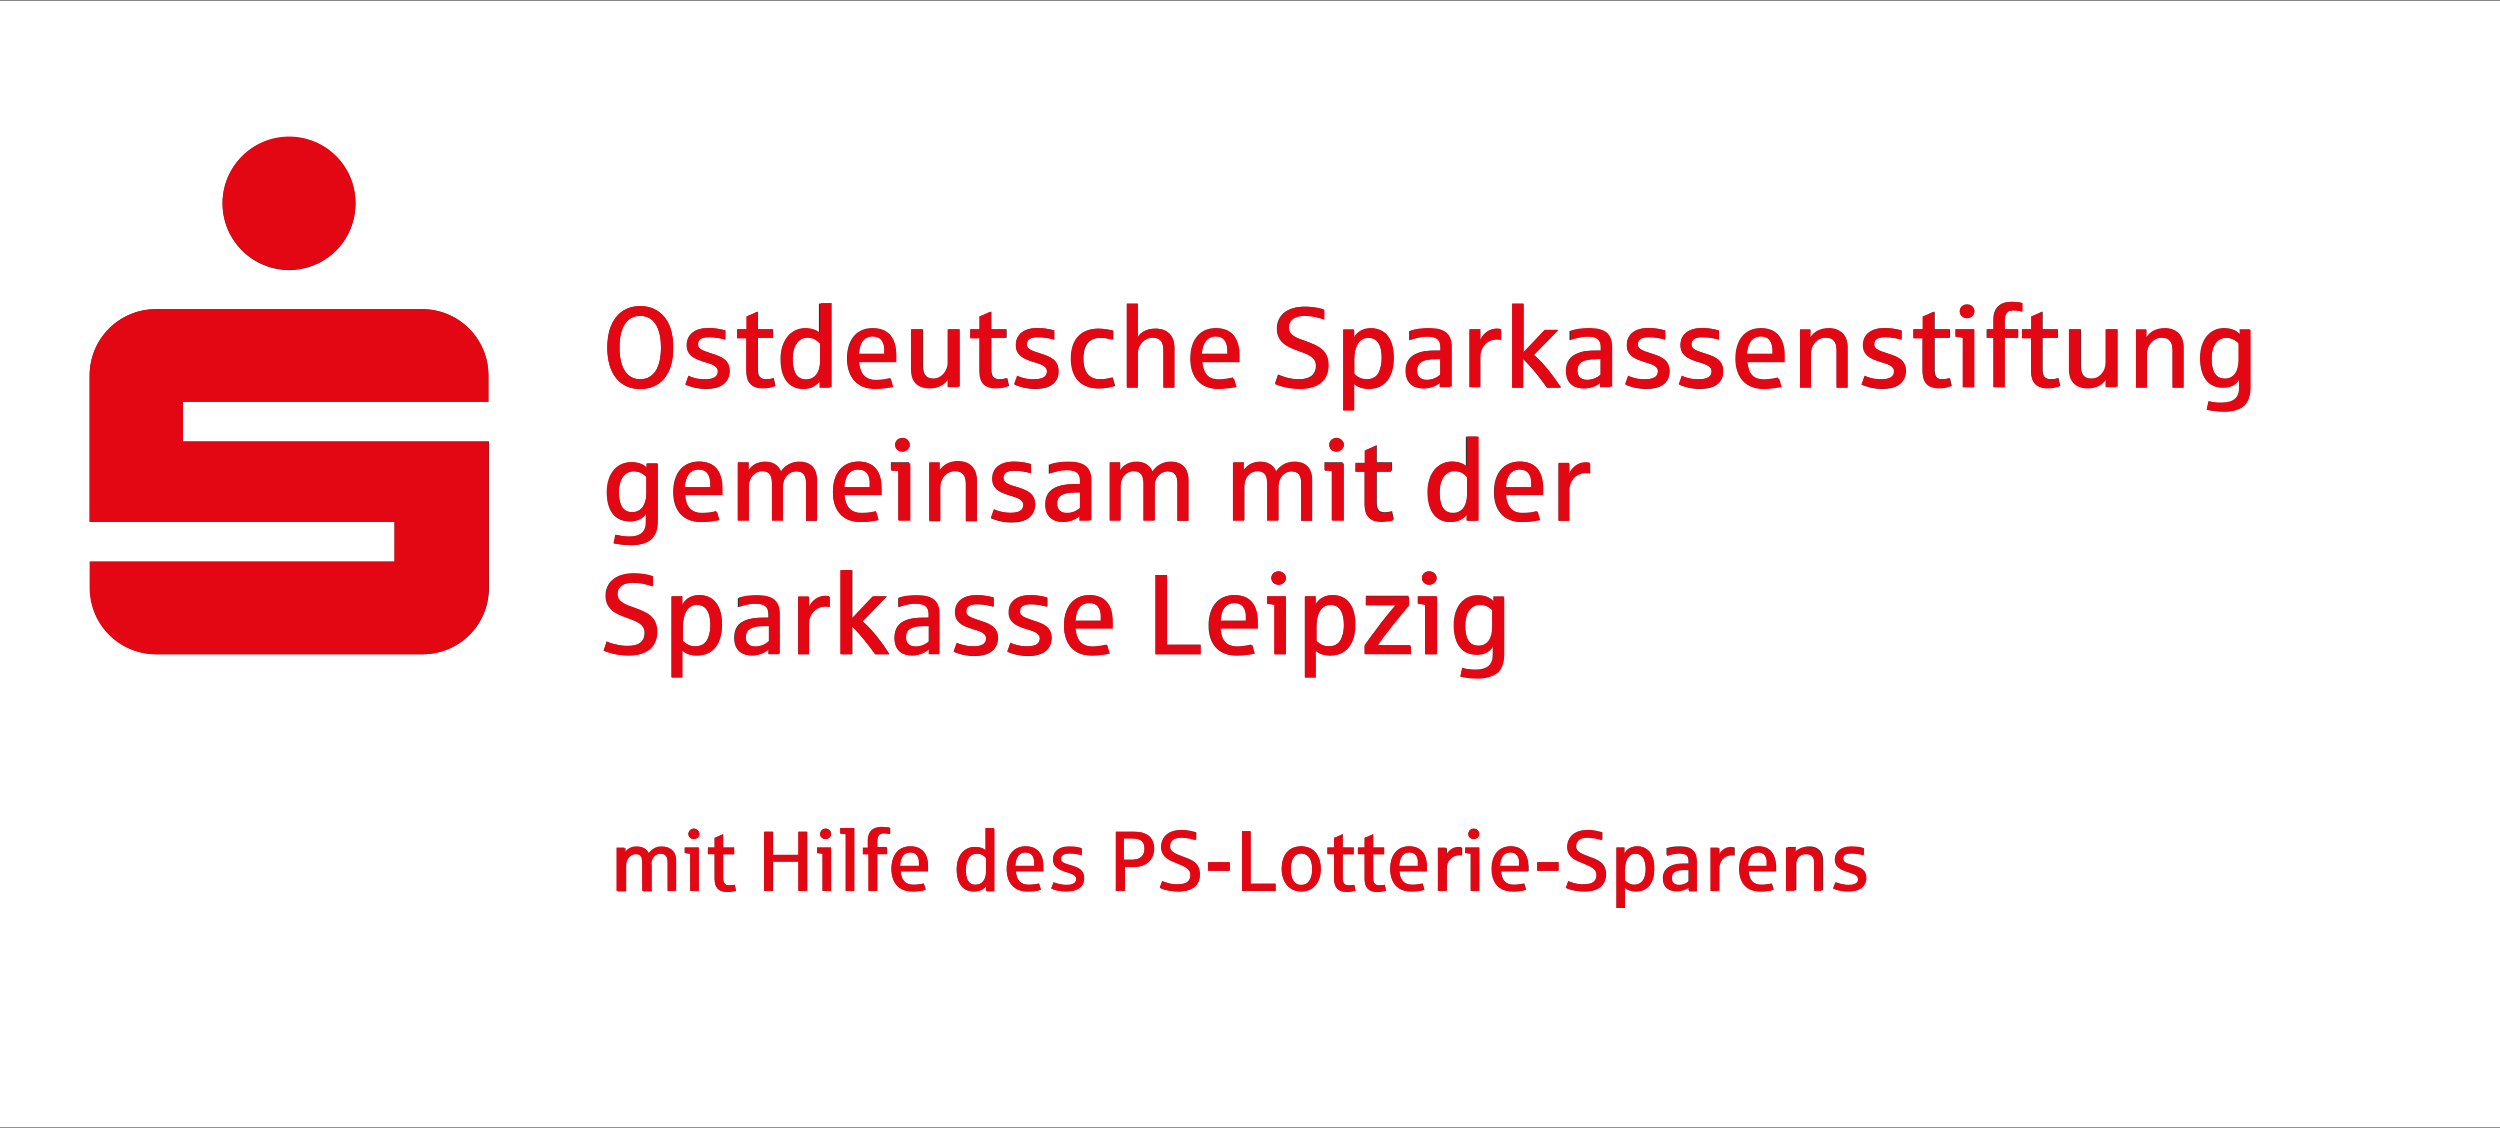 <?xml version="1.0" encoding="utf-8"?>
<!-- Generator: Adobe Illustrator 24.3.2, SVG Export Plug-In . SVG Version: 6.00 Build 0)  -->
<svg version="1.1" id="Ebene_1" xmlns="http://www.w3.org/2000/svg" xmlns:xlink="http://www.w3.org/1999/xlink" x="0px" y="0px"
	 viewBox="0 0 410 185" style="enable-background:new 0 0 410 185;" xml:space="preserve">
<rect x="0" y="0" width="410" height="185" fill="#333333" stroke="none"/>
<style type="text/css">
	.st0{fill:#E30613;}
	.st1{clip-path:url(#SVGID_2_);fill:#E30613;}
	.st2{clip-path:url(#SVGID_2_);fill:#FFFFFF;}
	.st3{fill:#FFFFFF;}
</style>
<g>
	<path class="st0" d="M110.5,57c0-4.3-2.1-6.8-5.4-6.8s-5.4,2.5-5.4,6.8c0,4.3,2.1,6.8,5.4,6.8S110.5,61.4,110.5,57 M108.4,57
		c0,3.3-1.2,5.2-3.4,5.2c-2.2,0-3.4-1.9-3.4-5.2c0-3.4,1.2-5.2,3.4-5.2C107.2,51.8,108.4,53.7,108.4,57 M119.6,60.9
		c0-1.8-1.2-2.3-2.9-2.9c-1.4-0.4-2.3-0.7-2.3-1.5c0-0.8,0.6-1.2,1.8-1.2c1.1,0,1.9,0.2,2.7,0.4v-1.5c-0.7-0.2-1.6-0.4-2.8-0.4
		c-2.1,0-3.5,1-3.5,2.8c0,1.6,1.1,2.2,2.7,2.7c1.3,0.4,2.4,0.7,2.4,1.6c0,0.8-0.6,1.3-2.1,1.3c-1.4,0-2.3-0.4-2.8-0.6l-0.5,1.4
		c0.5,0.2,1.7,0.7,3.4,0.7C118.1,63.7,119.6,62.8,119.6,60.9 M127.1,63.4l-0.3-1.3c-0.2,0.1-0.8,0.2-1.2,0.2c-1,0-1.4-0.5-1.4-1.6
		v-5.2h2.5V54h-2.5v-2.9c-0.6,0.3-1.3,0.6-1.8,0.8V54h-1.5v1.4h1.5v5.4c0,1.8,0.8,2.8,2.7,2.8C125.8,63.7,126.6,63.6,127.1,63.4
		 M136.3,63.5V49.8h-1.8v5c-0.4-0.4-1.2-0.9-2.5-0.9c-2.2,0-4,1.8-4,5c0,3.4,1.6,4.9,3.7,4.9c1.3,0,2.1-0.4,2.7-1.4l0,1.2H136.3
		 M134.5,59.2c0,1.9-0.8,3-2.3,3c-1.7,0-2.2-1.5-2.2-3.4c0-2.2,1-3.5,2.4-3.5c1.1,0,1.6,0.5,2.1,0.9V59.2 M147,58.2
		c0-2.8-1.3-4.4-3.8-4.4c-2.7,0-4.2,2-4.2,5c0,3,1.6,4.9,4.5,4.9c1.2,0,2.1-0.1,2.9-0.4L146,62c-0.5,0.1-1.4,0.3-2.3,0.3
		c-1.8,0-2.7-1-2.9-3h6.1C147,59,147,58.6,147,58.2 M145.1,58h-4.2c0.1-1.8,0.8-2.9,2.3-2.9c1.3,0,1.9,0.9,1.9,2.5V58 M157.3,63.5
		V54h-1.8v5.5c0,1.4-1.1,2.6-2.4,2.6c-1.2,0-1.8-0.6-1.8-2V54h-1.8v6.5c0,2.1,1.1,3.1,3.1,3.1c1.4,0,2.4-0.6,3-1.5l0,1.3H157.3
		 M165.4,63.4l-0.3-1.3c-0.2,0.1-0.8,0.2-1.2,0.2c-1,0-1.4-0.5-1.4-1.6v-5.2h2.5V54h-2.5v-2.9c-0.6,0.3-1.3,0.6-1.8,0.8V54h-1.5v1.4
		h1.5v5.4c0,1.8,0.8,2.8,2.7,2.8C164.1,63.7,164.8,63.6,165.4,63.4 M173.6,60.9c0-1.8-1.2-2.3-2.9-2.9c-1.4-0.4-2.3-0.7-2.3-1.5
		c0-0.8,0.6-1.2,1.8-1.2c1,0,1.9,0.2,2.7,0.4v-1.5c-0.7-0.2-1.6-0.4-2.8-0.4c-2.1,0-3.5,1-3.5,2.8c0,1.6,1.1,2.2,2.7,2.7
		c1.3,0.4,2.4,0.7,2.4,1.6c0,0.8-0.6,1.3-2.1,1.3c-1.4,0-2.3-0.4-2.8-0.6l-0.5,1.4c0.5,0.2,1.7,0.7,3.4,0.7
		C172.1,63.7,173.6,62.8,173.6,60.9 M182.8,63.2l-0.4-1.4c-0.3,0.1-1.1,0.3-2,0.3c-1.8,0-2.8-1.1-2.8-3.4c0-2.3,1-3.4,2.9-3.4
		c0.8,0,1.6,0.2,2,0.3v-1.5c-0.2-0.1-1.1-0.3-2.3-0.3c-2.9,0-4.5,1.9-4.5,4.9s1.6,4.9,4.5,4.9C181.3,63.7,182.1,63.5,182.8,63.2
		 M192.6,63.5V57c0-1.9-1.1-3.1-3.1-3.1c-1.4,0-2.4,0.6-2.9,1.4v-5.5h-1.8v13.8h1.8V58c0-1.4,1-2.6,2.4-2.6c1.2,0,1.8,0.6,1.8,2.1
		v6.1H192.6 M203.2,58.2c0-2.8-1.3-4.4-3.8-4.4c-2.7,0-4.2,2-4.2,5c0,3,1.6,4.9,4.5,4.9c1.2,0,2.1-0.1,2.9-0.4l-0.4-1.4
		c-0.5,0.1-1.4,0.3-2.3,0.3c-1.8,0-2.7-1-2.9-3h6.1C203.2,59,203.2,58.6,203.2,58.2 M201.3,58h-4.2c0.1-1.8,0.8-2.9,2.3-2.9
		c1.3,0,1.9,0.9,1.9,2.5V58 M217.9,60c0-2.5-1.7-3.2-3.6-3.9c-1.7-0.6-2.9-1-2.9-2.3c0-1.3,1-1.9,2.6-1.9c1.5,0,2.7,0.4,3.2,0.6
		v-1.6c-0.5-0.2-1.6-0.5-3.2-0.5c-2.8,0-4.5,1.4-4.5,3.6c0,2.4,2,3.1,3.4,3.6c1.6,0.6,3,1,3,2.5c0,1.2-0.7,2.2-2.9,2.2
		c-1.6,0-3.1-0.6-3.4-0.7l-0.5,1.5c0.5,0.2,2,0.8,4.1,0.8C216.2,63.8,217.9,62.4,217.9,60 M228.6,58.7c0-3.1-1.3-4.8-3.7-4.8
		c-1.6,0-2.4,0.8-2.8,1.6l0-1.4h-1.7v13.3h1.8V63c0.6,0.5,1.3,0.8,2.4,0.8C227.1,63.7,228.6,61.9,228.6,58.7 M226.6,58.7
		c0,0.7-0.1,1.3-0.3,1.9c-0.3,1-1,1.6-2.2,1.6c-0.8,0-1.5-0.3-2-0.9v-2.4c0-2.1,0.8-3.5,2.3-3.5C226.1,55.4,226.6,56.8,226.6,58.7
		 M238,63.5V57c0-2.2-1.1-3.1-3.7-3.1c-1.2,0-2.1,0.2-3,0.4v1.5c0.8-0.3,1.6-0.5,2.7-0.5c1.7,0,2.2,0.6,2.2,1.8v0.5
		c-0.1,0-0.8,0-1,0c-1.1,0-2,0.1-2.7,0.4c-1.3,0.5-2,1.4-2,2.9c0,2.1,1.3,2.9,2.9,2.9c1.3,0,2.3-0.6,2.7-1l0,0.8H238 M236.2,61.4
		c-0.4,0.5-1.3,0.9-2.2,0.9c-1.2,0-1.6-0.7-1.6-1.5c0-1.4,1-1.9,3.1-1.9h0.7V61.4 M246.2,55.8V54c-0.1,0-0.4-0.1-0.7-0.1
		c-1.2,0-2.2,0.8-2.7,1.9l0-1.8H241v9.5h1.8v-5.1c0-1.2,0.9-2.7,2.7-2.7C245.8,55.7,246.1,55.8,246.2,55.8 M256,63.5
		c-1.2-1.9-2.8-4-4.4-5.4l4-4.1h-2.2l-3.5,3.7v-8H248v13.8h1.8v-4.7c1.5,1.4,2.9,3.3,3.9,4.7H256 M264.3,63.5V57
		c0-2.2-1.1-3.1-3.7-3.1c-1.2,0-2.1,0.2-3,0.4v1.5c0.8-0.3,1.6-0.5,2.7-0.5c1.7,0,2.2,0.6,2.2,1.8v0.5c-0.1,0-0.8,0-1,0
		c-1.1,0-2,0.1-2.7,0.4c-1.3,0.5-2,1.4-2,2.9c0,2.1,1.3,2.9,2.9,2.9c1.3,0,2.3-0.6,2.7-1l0,0.8H264.3 M262.5,61.4
		c-0.5,0.5-1.3,0.9-2.2,0.9c-1.2,0-1.6-0.7-1.6-1.5c0-1.4,1-1.9,3.1-1.9h0.7V61.4 M273.8,60.9c0-1.8-1.2-2.3-2.9-2.9
		c-1.4-0.4-2.3-0.7-2.3-1.5c0-0.8,0.6-1.2,1.8-1.2c1,0,1.9,0.2,2.7,0.4v-1.5c-0.7-0.2-1.6-0.4-2.8-0.4c-2.1,0-3.5,1-3.5,2.8
		c0,1.6,1.1,2.2,2.7,2.7c1.3,0.4,2.4,0.7,2.4,1.6c0,0.8-0.6,1.3-2.1,1.3c-1.4,0-2.3-0.4-2.8-0.6l-0.5,1.4c0.5,0.2,1.7,0.7,3.4,0.7
		C272.3,63.7,273.8,62.8,273.8,60.9 M282.6,60.9c0-1.8-1.2-2.3-2.9-2.9c-1.4-0.4-2.3-0.7-2.3-1.5c0-0.8,0.6-1.2,1.8-1.2
		c1,0,1.9,0.2,2.7,0.4v-1.5c-0.7-0.2-1.6-0.4-2.8-0.4c-2.1,0-3.5,1-3.5,2.8c0,1.6,1.1,2.2,2.7,2.7c1.3,0.4,2.4,0.7,2.4,1.6
		c0,0.8-0.6,1.3-2.1,1.3c-1.4,0-2.3-0.4-2.8-0.6l-0.5,1.4c0.5,0.2,1.7,0.7,3.4,0.7C281.1,63.7,282.6,62.8,282.6,60.9 M292.6,58.2
		c0-2.8-1.3-4.4-3.8-4.4c-2.7,0-4.2,2-4.2,5c0,3,1.6,4.9,4.5,4.9c1.2,0,2.1-0.1,2.9-0.4l-0.4-1.4c-0.5,0.1-1.4,0.3-2.3,0.3
		c-1.8,0-2.7-1-2.9-3h6.1C292.6,59,292.6,58.6,292.6,58.2 M290.7,58h-4.2c0.1-1.8,0.8-2.9,2.3-2.9c1.3,0,1.9,0.9,1.9,2.5V58
		 M303,63.5V57c0-1.9-1.1-3.1-3.1-3.1c-1.4,0-2.4,0.6-3,1.5l0-1.3h-1.7v9.5h1.8V58c0-1.4,1-2.6,2.4-2.6c1.2,0,1.8,0.6,1.8,2.1v6.1
		H303 M312.5,60.9c0-1.8-1.2-2.3-2.9-2.9c-1.4-0.4-2.3-0.7-2.3-1.5c0-0.8,0.6-1.2,1.8-1.2c1.1,0,1.9,0.2,2.7,0.4v-1.5
		c-0.7-0.2-1.6-0.4-2.8-0.4c-2.1,0-3.5,1-3.5,2.8c0,1.6,1.1,2.2,2.7,2.7c1.3,0.4,2.4,0.7,2.4,1.6c0,0.8-0.6,1.3-2.1,1.3
		c-1.4,0-2.3-0.4-2.8-0.6l-0.5,1.4c0.5,0.2,1.7,0.7,3.4,0.7C311,63.7,312.5,62.8,312.5,60.9 M320,63.4l-0.3-1.3
		c-0.2,0.1-0.8,0.2-1.2,0.2c-1,0-1.3-0.5-1.3-1.6v-5.2h2.5V54h-2.5v-2.9c-0.6,0.3-1.3,0.6-1.8,0.8V54h-1.5v1.4h1.5v5.4
		c0,1.8,0.8,2.8,2.7,2.8C318.7,63.7,319.4,63.6,320,63.4 M323.8,51c0-0.6-0.5-1.1-1.2-1.1c-0.7,0-1.2,0.5-1.2,1.1
		c0,0.6,0.5,1.1,1.2,1.1C323.3,52.2,323.8,51.7,323.8,51 M323.7,63.5V54h-3.1v1.2c0.4,0,0.9,0.1,1.2,0.2v8.1H323.7 M331.7,51.1v-1.4
		c-0.3-0.1-1-0.2-1.8-0.2c-1.8,0-2.9,1-2.9,2.9V54h-1.1v1.4h1.1v8.1h1.8v-8.1h2.2V54h-2.2v-1.3c0-1.3,0.4-1.8,1.5-1.8
		C330.8,51,331.3,51.1,331.7,51.1 M337.8,63.4l-0.3-1.3c-0.2,0.1-0.8,0.2-1.2,0.2c-1,0-1.4-0.5-1.4-1.6v-5.2h2.5V54h-2.5v-2.9
		c-0.6,0.3-1.3,0.6-1.8,0.8V54h-1.5v1.4h1.5v5.4c0,1.8,0.8,2.8,2.7,2.8C336.5,63.7,337.3,63.6,337.8,63.4 M347.2,63.5V54h-1.8v5.5
		c0,1.4-1.1,2.6-2.4,2.6c-1.2,0-1.8-0.6-1.8-2V54h-1.8v6.5c0,2.1,1.1,3.1,3.1,3.1c1.4,0,2.4-0.6,3-1.5l0,1.3H347.2 M358.1,63.5V57
		c0-1.9-1.1-3.1-3.1-3.1c-1.4,0-2.4,0.6-3,1.5l0-1.3h-1.7v9.5h1.8V58c0-1.4,1.1-2.6,2.4-2.6c1.2,0,1.8,0.6,1.8,2.1v6.1H358.1
		 M369,63.6V54h-1.7l0,0.8c-0.5-0.6-1.3-1-2.6-1c-2.2,0-3.9,1.8-3.9,4.9c0,3.4,1.6,4.8,3.7,4.8c1.2,0,2.1-0.4,2.7-1.4v1.5
		c0,1.6-0.9,2.4-2.8,2.4c-1,0-1.8-0.2-2.3-0.3l-0.3,1.4c0.6,0.1,1.5,0.3,2.9,0.3c1.4,0,2.5-0.3,3.2-1C368.6,65.8,369,64.9,369,63.6
		 M367.2,59.1c0,1.8-0.9,3-2.2,3c-1.8,0-2.2-1.6-2.2-3.3c0-2.2,1-3.4,2.4-3.4c1,0,1.6,0.5,2.1,0.9V59.1"/>
	<path class="st0" d="M107.8,85.4v-9.5H106l0,0.8c-0.5-0.6-1.3-1-2.6-1c-2.2,0-3.9,1.8-3.9,4.9c0,3.4,1.6,4.8,3.7,4.8
		c1.2,0,2.1-0.4,2.7-1.4v1.5c0,1.6-0.9,2.4-2.8,2.4c-1,0-1.8-0.2-2.3-0.3l-0.3,1.4c0.6,0.1,1.5,0.3,2.9,0.3c1.4,0,2.5-0.3,3.2-1
		C107.4,87.7,107.8,86.8,107.8,85.4 M106,81c0,1.8-0.9,3-2.3,3c-1.8,0-2.2-1.6-2.2-3.3c0-2.2,1-3.4,2.4-3.4c1.1,0,1.6,0.5,2.1,0.9
		V81 M118.5,80.1c0-2.8-1.3-4.4-3.8-4.4c-2.7,0-4.2,2-4.2,5c0,3,1.6,4.9,4.5,4.9c1.2,0,2.1-0.1,2.9-0.4l-0.4-1.4
		c-0.5,0.2-1.4,0.3-2.3,0.3c-1.8,0-2.7-1.1-2.9-3h6.1C118.4,80.9,118.5,80.5,118.5,80.1 M116.5,79.9h-4.2c0.1-1.8,0.8-2.9,2.3-2.9
		c1.3,0,1.9,0.9,1.9,2.5V79.9 M134,85.4v-6.7c0-1.9-1-3-2.9-3c-1.3,0-2.3,0.6-3,1.6c-0.4-1-1.3-1.6-2.6-1.6c-1.3,0-2.2,0.6-2.7,1.4
		l0-1.3H121v9.5h1.8v-5.6c0-1.4,0.9-2.5,2.2-2.5c1.1,0,1.6,0.6,1.6,2v6.1h1.8v-5.6c0-1.4,0.9-2.5,2.2-2.5c1.1,0,1.6,0.6,1.6,2v6.1
		H134 M144.6,80.1c0-2.8-1.3-4.4-3.8-4.4c-2.7,0-4.2,2-4.2,5c0,3,1.6,4.9,4.5,4.9c1.2,0,2.1-0.1,2.9-0.4l-0.4-1.4
		c-0.5,0.2-1.4,0.3-2.3,0.3c-1.8,0-2.7-1.1-2.9-3h6.1C144.6,80.9,144.6,80.5,144.6,80.1 M142.7,79.9h-4.2c0.1-1.8,0.8-2.9,2.3-2.9
		c1.3,0,1.9,0.9,1.9,2.5V79.9 M149.2,72.9c0-0.6-0.5-1.1-1.2-1.1c-0.7,0-1.2,0.5-1.2,1.1c0,0.6,0.5,1.1,1.2,1.1
		C148.7,74.1,149.2,73.5,149.2,72.9 M149.2,85.4v-9.5h-3.1v1.2c0.4,0,0.9,0.1,1.2,0.1v8.1H149.2 M160.2,85.4v-6.6
		c0-1.9-1.1-3.1-3.1-3.1c-1.4,0-2.4,0.6-3,1.5l0-1.3h-1.7v9.5h1.8v-5.5c0-1.4,1-2.6,2.4-2.6c1.2,0,1.8,0.6,1.8,2.1v6.1H160.2
		 M169.7,82.7c0-1.8-1.2-2.3-2.9-2.9c-1.4-0.4-2.3-0.7-2.3-1.5c0-0.8,0.6-1.2,1.8-1.2c1,0,1.9,0.2,2.7,0.4v-1.5
		c-0.7-0.2-1.6-0.4-2.8-0.4c-2.1,0-3.5,1-3.5,2.8c0,1.6,1.1,2.2,2.7,2.7c1.3,0.4,2.4,0.7,2.4,1.6c0,0.8-0.6,1.3-2.1,1.3
		c-1.4,0-2.3-0.4-2.8-0.6l-0.5,1.4c0.5,0.2,1.7,0.7,3.4,0.7C168.2,85.6,169.7,84.7,169.7,82.7 M178.9,85.4v-6.5
		c0-2.2-1.1-3.1-3.7-3.1c-1.2,0-2.1,0.2-3,0.4v1.5c0.8-0.3,1.7-0.5,2.7-0.5c1.7,0,2.2,0.6,2.2,1.8v0.5c-0.1,0-0.8,0-1,0
		c-1.1,0-2,0.2-2.7,0.4c-1.3,0.5-2,1.4-2,2.9c0,2.1,1.3,2.9,2.9,2.9c1.3,0,2.3-0.6,2.7-1l0,0.8H178.9 M177.1,83.3
		c-0.4,0.5-1.3,0.9-2.2,0.9c-1.2,0-1.6-0.7-1.6-1.5c0-1.4,1-1.9,3.1-1.9h0.7V83.3 M194.9,85.4v-6.7c0-1.9-1-3-2.9-3
		c-1.3,0-2.3,0.6-3,1.6c-0.4-1-1.3-1.6-2.6-1.6c-1.3,0-2.2,0.6-2.7,1.4l0-1.3H182v9.5h1.8v-5.6c0-1.4,0.9-2.5,2.2-2.5
		c1.1,0,1.6,0.6,1.6,2v6.1h1.8v-5.6c0-1.4,0.9-2.5,2.2-2.5c1.1,0,1.6,0.6,1.6,2v6.1H194.9 M215.2,85.4v-6.7c0-1.9-1-3-2.9-3
		c-1.3,0-2.3,0.6-3,1.6c-0.4-1-1.3-1.6-2.6-1.6c-1.3,0-2.2,0.6-2.7,1.4l0-1.3h-1.7v9.5h1.8v-5.6c0-1.4,0.9-2.5,2.2-2.5
		c1.1,0,1.6,0.6,1.6,2v6.1h1.8v-5.6c0-1.4,0.9-2.5,2.2-2.5c1.1,0,1.6,0.6,1.6,2v6.1H215.2 M220.4,72.9c0-0.6-0.5-1.1-1.2-1.1
		c-0.7,0-1.2,0.5-1.2,1.1c0,0.6,0.5,1.1,1.2,1.1C219.8,74.1,220.4,73.5,220.4,72.9 M220.3,85.4v-9.5h-3.1v1.2c0.4,0,0.9,0.1,1.2,0.1
		v8.1H220.3 M228.5,85.3l-0.3-1.4c-0.2,0.1-0.8,0.2-1.2,0.2c-1,0-1.3-0.5-1.3-1.6v-5.2h2.5v-1.4h-2.5V73c-0.6,0.3-1.3,0.6-1.8,0.8
		v2.1h-1.5v1.4h1.5v5.4c0,1.8,0.8,2.8,2.7,2.8C227.2,85.6,228,85.5,228.5,85.3 M242.4,85.4V71.6h-1.8v5c-0.4-0.4-1.2-0.9-2.5-0.9
		c-2.2,0-4,1.8-4,5c0,3.4,1.6,4.9,3.7,4.9c1.3,0,2.1-0.4,2.7-1.4l0,1.2H242.4 M240.6,81.1c0,1.9-0.8,3-2.3,3c-1.7,0-2.2-1.5-2.2-3.4
		c0-2.2,1-3.5,2.4-3.5c1.1,0,1.6,0.5,2.1,0.9V81.1 M253.1,80.1c0-2.8-1.3-4.4-3.8-4.4c-2.7,0-4.2,2-4.2,5c0,3,1.6,4.9,4.5,4.9
		c1.2,0,2.1-0.1,2.9-0.4l-0.4-1.4c-0.5,0.2-1.4,0.3-2.3,0.3c-1.8,0-2.7-1.1-2.9-3h6.1C253,80.9,253.1,80.5,253.1,80.1 M251.2,79.9
		h-4.2c0.1-1.8,0.8-2.9,2.3-2.9c1.3,0,1.9,0.9,1.9,2.5V79.9 M260.8,77.7v-1.7c-0.1,0-0.4-0.1-0.7-0.1c-1.2,0-2.2,0.8-2.7,1.9l0-1.8
		h-1.7v9.5h1.8v-5.1c0-1.2,0.9-2.7,2.7-2.7C260.4,77.6,260.7,77.6,260.8,77.7"/>
	<path class="st0" d="M107.8,103.8c0-2.5-1.7-3.2-3.6-3.9c-1.7-0.6-2.9-1-2.9-2.3c0-1.3,1-1.9,2.6-1.9c1.5,0,2.7,0.4,3.2,0.6v-1.6
		c-0.5-0.2-1.6-0.5-3.2-0.5c-2.8,0-4.5,1.4-4.5,3.6c0,2.4,2,3.1,3.4,3.6c1.6,0.6,3,1,3,2.5c0,1.2-0.7,2.2-2.9,2.2
		c-1.6,0-3.1-0.6-3.4-0.7l-0.5,1.5c0.5,0.2,2,0.8,4.1,0.8C106,107.5,107.8,106.2,107.8,103.8 M118.4,102.4c0-3.1-1.4-4.8-3.7-4.8
		c-1.6,0-2.4,0.8-2.8,1.6l0-1.4h-1.7v13.3h1.8v-4.4c0.6,0.5,1.3,0.8,2.4,0.8C117,107.5,118.4,105.6,118.4,102.4 M116.5,102.5
		c0,0.7-0.1,1.3-0.3,1.9c-0.3,1-1,1.6-2.2,1.6c-0.8,0-1.5-0.3-2-0.9v-2.4c0-2.1,0.8-3.5,2.3-3.5C115.9,99.2,116.5,100.6,116.5,102.5
		 M127.9,107.3v-6.5c0-2.2-1.1-3.1-3.7-3.1c-1.2,0-2.1,0.2-3,0.4v1.5c0.8-0.3,1.6-0.5,2.7-0.5c1.7,0,2.2,0.6,2.2,1.8v0.5
		c-0.1,0-0.8,0-1,0c-1.1,0-2,0.2-2.7,0.4c-1.3,0.5-1.9,1.4-1.9,2.9c0,2.1,1.3,2.9,2.9,2.9c1.3,0,2.3-0.6,2.7-1l0,0.8H127.9
		 M126.1,105.2c-0.4,0.5-1.3,0.9-2.2,0.9c-1.2,0-1.6-0.7-1.6-1.5c0-1.4,1-1.9,3.1-1.9h0.7V105.2 M136.1,99.5v-1.7
		c-0.1,0-0.4-0.1-0.7-0.1c-1.2,0-2.2,0.8-2.7,1.9l0-1.8h-1.7v9.5h1.8v-5.1c0-1.2,0.9-2.7,2.7-2.7C135.7,99.5,136,99.5,136.1,99.5
		 M145.8,107.3c-1.2-1.9-2.8-4-4.4-5.4l4-4.1h-2.2l-3.5,3.7v-8h-1.8v13.8h1.8v-4.7c1.5,1.4,2.9,3.3,3.9,4.7H145.8 M154.1,107.3v-6.5
		c0-2.2-1.1-3.1-3.7-3.1c-1.2,0-2.1,0.2-3,0.4v1.5c0.8-0.3,1.6-0.5,2.7-0.5c1.7,0,2.2,0.6,2.2,1.8v0.5c-0.1,0-0.8,0-1,0
		c-1.1,0-2,0.2-2.7,0.4c-1.3,0.5-1.9,1.4-1.9,2.9c0,2.1,1.3,2.9,2.9,2.9c1.3,0,2.3-0.6,2.7-1l0,0.8H154.1 M152.3,105.2
		c-0.4,0.5-1.3,0.9-2.2,0.9c-1.2,0-1.6-0.7-1.6-1.5c0-1.4,1-1.9,3.1-1.9h0.7V105.2 M163.6,104.6c0-1.8-1.2-2.3-2.9-2.9
		c-1.4-0.5-2.3-0.7-2.3-1.5c0-0.8,0.6-1.2,1.8-1.2c1.1,0,1.9,0.2,2.7,0.4V98c-0.7-0.2-1.6-0.4-2.8-0.4c-2.1,0-3.5,1-3.5,2.8
		c0,1.6,1.1,2.2,2.7,2.7c1.3,0.4,2.4,0.7,2.4,1.6c0,0.8-0.6,1.3-2.1,1.3c-1.4,0-2.3-0.4-2.8-0.6l-0.5,1.4c0.5,0.2,1.7,0.7,3.4,0.7
		C162.1,107.5,163.6,106.6,163.6,104.6 M172.4,104.6c0-1.8-1.2-2.3-2.9-2.9c-1.4-0.5-2.3-0.7-2.3-1.5c0-0.8,0.6-1.2,1.8-1.2
		c1,0,1.9,0.2,2.7,0.4V98c-0.7-0.2-1.6-0.4-2.8-0.4c-2.1,0-3.5,1-3.5,2.8c0,1.6,1.1,2.2,2.7,2.7c1.3,0.4,2.4,0.7,2.4,1.6
		c0,0.8-0.6,1.3-2.1,1.3c-1.4,0-2.3-0.4-2.8-0.6l-0.5,1.4c0.5,0.2,1.7,0.7,3.4,0.7C170.9,107.5,172.4,106.6,172.4,104.6 M182.5,102
		c0-2.8-1.3-4.4-3.8-4.4c-2.7,0-4.2,2-4.2,5c0,3,1.6,4.9,4.5,4.9c1.2,0,2.1-0.1,2.9-0.4l-0.4-1.4c-0.5,0.1-1.4,0.3-2.3,0.3
		c-1.8,0-2.7-1-2.9-3h6.1C182.5,102.8,182.5,102.4,182.5,102 M180.6,101.8h-4.2c0.1-1.8,0.8-2.9,2.3-2.9c1.3,0,1.9,0.9,1.9,2.5
		V101.8 M196.9,107.3v-1.6h-5.5V94.3h-1.9v13H196.9 M206.3,102c0-2.8-1.3-4.4-3.8-4.4c-2.7,0-4.2,2-4.2,5c0,3,1.6,4.9,4.5,4.9
		c1.2,0,2.1-0.1,2.9-0.4l-0.4-1.4c-0.5,0.1-1.4,0.3-2.3,0.3c-1.8,0-2.7-1-2.9-3h6.1C206.2,102.8,206.3,102.4,206.3,102 M204.4,101.8
		h-4.2c0.1-1.8,0.8-2.9,2.3-2.9c1.3,0,1.9,0.9,1.9,2.5V101.8 M210.9,94.8c0-0.6-0.5-1.1-1.2-1.1c-0.7,0-1.2,0.5-1.2,1.1
		c0,0.6,0.5,1.1,1.2,1.1C210.3,95.9,210.9,95.4,210.9,94.8 M210.8,107.3v-9.5h-3.1V99c0.4,0,0.9,0.1,1.2,0.2v8.1H210.8 M222.3,102.4
		c0-3.1-1.4-4.8-3.7-4.8c-1.6,0-2.4,0.8-2.8,1.6l0-1.4H214v13.3h1.8v-4.4c0.6,0.5,1.3,0.8,2.4,0.8
		C220.9,107.5,222.3,105.6,222.3,102.4 M220.4,102.5c0,0.7-0.1,1.3-0.3,1.9c-0.3,1-1,1.6-2.2,1.6c-0.8,0-1.5-0.3-2-0.9v-2.4
		c0-2.1,0.8-3.5,2.3-3.5C219.8,99.2,220.4,100.6,220.4,102.5 M231.3,107.3v-1.4h-5.5c0.5-0.8,1.5-2.1,2.5-3.4
		c1.1-1.4,2.3-2.8,2.7-3.3v-1.4H224v1.4h4.9c-0.4,0.5-1.3,1.5-2.3,2.8c-1.2,1.6-2.3,3.1-2.8,3.8v1.4H231.3 M235.6,94.8
		c0-0.6-0.5-1.1-1.2-1.1c-0.7,0-1.2,0.5-1.2,1.1c0,0.6,0.5,1.1,1.2,1.1C235.1,95.9,235.6,95.4,235.6,94.8 M235.6,107.3v-9.5h-3.1V99
		c0.4,0,0.9,0.1,1.2,0.2v8.1H235.6 M246.6,107.3v-9.5h-1.7l0,0.8c-0.5-0.6-1.3-1-2.6-1c-2.2,0-3.9,1.8-3.9,4.9
		c0,3.4,1.6,4.8,3.7,4.8c1.2,0,2.1-0.4,2.7-1.4v1.5c0,1.6-0.9,2.4-2.8,2.4c-1,0-1.8-0.2-2.3-0.3l-0.3,1.4c0.6,0.1,1.5,0.3,2.9,0.3
		c1.4,0,2.5-0.3,3.2-1C246.3,109.6,246.6,108.7,246.6,107.3 M244.8,102.9c0,1.8-0.9,3-2.2,3c-1.8,0-2.2-1.6-2.2-3.3
		c0-2.2,1-3.4,2.4-3.4c1.1,0,1.6,0.5,2.1,0.9V102.9"/>
	<path class="st0" d="M25.6,107.3h43.6c6,0,10.9-4.8,10.9-10.9v-24H30v-6.5h50.1v-4.3c0-6-4.8-10.9-10.9-10.9H25.6
		c-6,0-10.9,4.8-10.9,10.9v24h50v6.5h-50v4.3C14.8,102.5,19.6,107.3,25.6,107.3 M36.5,33.3c0,6,4.9,10.9,10.9,10.9
		c6,0,10.9-4.8,10.9-10.9c0-6-4.8-10.9-10.9-10.9C41.4,22.5,36.5,27.3,36.5,33.3"/>
	<g>
		<defs>
			<rect id="SVGID_1_" y="0.1" width="410" height="184.8"/>
		</defs>
		<clipPath id="SVGID_2_">
			<use xlink:href="#SVGID_1_"  style="overflow:visible;"/>
		</clipPath>
		<path class="st1" d="M110.9,146.1v-5c0-1.4-0.8-2.2-2.2-2.2c-1,0-1.7,0.4-2.2,1.2c-0.3-0.8-1-1.2-1.9-1.2s-1.6,0.4-2,1.1l0-0.9
			h-1.3v7.1h1.4v-4.2c0-1.1,0.7-1.9,1.6-1.9c0.8,0,1.2,0.4,1.2,1.5v4.6h1.4v-4.2c0-1.1,0.7-1.9,1.6-1.9c0.8,0,1.2,0.4,1.2,1.5v4.6
			H110.9 M114.7,136.8c0-0.5-0.4-0.9-0.9-0.9c-0.5,0-0.9,0.4-0.9,0.9c0,0.5,0.4,0.8,0.9,0.8C114.3,137.6,114.7,137.2,114.7,136.8
			 M114.6,146.1V139h-2.3v0.9c0.3,0,0.7,0.1,0.9,0.1v6.1H114.6 M120.8,146l-0.2-1c-0.2,0.1-0.6,0.1-0.9,0.1c-0.7,0-1-0.3-1-1.2v-3.9
			h1.8V139h-1.8v-2.2c-0.5,0.2-1,0.5-1.4,0.6v1.6h-1.1v1.1h1.1v4.1c0,1.3,0.6,2.1,2,2.1C119.8,146.2,120.3,146.1,120.8,146
			 M132.3,146.1v-9.7h-1.4v3.8h-4.2v-3.8h-1.4v9.7h1.4v-4.8h4.2v4.8H132.3 M136.3,136.8c0-0.5-0.4-0.9-0.9-0.9
			c-0.5,0-0.9,0.4-0.9,0.9c0,0.5,0.4,0.8,0.9,0.8C135.9,137.6,136.3,137.2,136.3,136.8 M136.3,146.1V139H134v0.9
			c0.3,0,0.7,0.1,0.9,0.1v6.1H136.3 M140.1,146.1v-10.3h-2.3v0.9c0.3,0,0.7,0.1,0.9,0.1v9.3H140.1 M145.9,136.8v-1
			c-0.2-0.1-0.7-0.1-1.4-0.1c-1.3,0-2.2,0.7-2.2,2.2v1.2h-0.8v1.1h0.9v6h1.4v-6h1.6V139h-1.6v-1c0-0.9,0.3-1.3,1.1-1.3
			C145.3,136.7,145.7,136.8,145.9,136.8 M152.2,142.1c0-2.1-1-3.3-2.9-3.3c-2,0-3.1,1.5-3.1,3.7c0,2.2,1.2,3.7,3.4,3.7
			c0.9,0,1.6-0.1,2.2-0.3l-0.3-1c-0.4,0.1-1.1,0.2-1.7,0.2c-1.4,0-2-0.8-2.1-2.2h4.5C152.2,142.7,152.2,142.4,152.2,142.1
			 M150.7,142h-3.1c0.1-1.4,0.6-2.2,1.7-2.2c1,0,1.5,0.7,1.5,1.8V142 M163.1,146.1v-10.3h-1.4v3.7c-0.3-0.3-0.9-0.7-1.8-0.7
			c-1.7,0-3,1.3-3,3.7c0,2.5,1.2,3.6,2.8,3.6c0.9,0,1.6-0.3,2-1l0,0.9H163.1 M161.8,142.9c0,1.4-0.6,2.2-1.7,2.2
			c-1.3,0-1.6-1.1-1.6-2.5c0-1.6,0.7-2.6,1.8-2.6c0.8,0,1.2,0.3,1.5,0.7V142.9 M171.1,142.1c0-2.1-1-3.3-2.9-3.3
			c-2,0-3.1,1.5-3.1,3.7c0,2.2,1.2,3.7,3.4,3.7c0.9,0,1.6-0.1,2.2-0.3l-0.3-1c-0.4,0.1-1.1,0.2-1.7,0.2c-1.4,0-2-0.8-2.1-2.2h4.5
			C171,142.7,171.1,142.4,171.1,142.1 M169.6,142h-3.1c0.1-1.4,0.6-2.2,1.7-2.2c1,0,1.5,0.7,1.5,1.8V142 M177.8,144.1
			c0-1.3-0.9-1.7-2.1-2.1c-1.1-0.3-1.7-0.5-1.7-1.1c0-0.6,0.4-0.9,1.4-0.9c0.8,0,1.4,0.1,2,0.3v-1.1c-0.5-0.2-1.2-0.3-2.1-0.3
			c-1.6,0-2.6,0.7-2.6,2.1c0,1.2,0.9,1.6,2,2c1,0.3,1.8,0.5,1.8,1.2c0,0.6-0.4,1-1.6,1c-1,0-1.7-0.3-2.1-0.4l-0.4,1
			c0.4,0.2,1.2,0.5,2.5,0.5C176.6,146.2,177.8,145.5,177.8,144.1 M189.2,139.1c0-1.9-1.2-2.8-3.3-2.8h-3v9.7h1.4v-3.9h1.4
			C188.3,142.2,189.2,140.6,189.2,139.1 M187.7,139.2c0,1.1-0.6,1.8-2.1,1.8h-1.3v-3.5h1.3C187,137.5,187.7,138,187.7,139.2
			 M196.8,143.4c0-1.9-1.3-2.4-2.7-2.9c-1.3-0.5-2.2-0.8-2.2-1.7c0-0.9,0.7-1.5,1.9-1.5c1.1,0,2,0.3,2.4,0.4v-1.2
			c-0.4-0.1-1.2-0.4-2.4-0.4c-2.1,0-3.3,1-3.3,2.7c0,1.8,1.5,2.3,2.6,2.7c1.2,0.4,2.2,0.8,2.2,1.9c0,0.9-0.5,1.6-2.1,1.6
			c-1.2,0-2.3-0.4-2.5-0.6l-0.4,1.1c0.4,0.2,1.5,0.6,3.1,0.6C195.5,146.2,196.8,145.2,196.8,143.4 M201.6,142.8v-1.4h-3.5v1.4H201.6
			 M209.2,146.1v-1.2h-4.1v-8.6h-1.4v9.7H209.2 M216.6,142.5c0-2.2-1.1-3.7-3.2-3.7c-2.1,0-3.2,1.5-3.2,3.7c0,2.1,1.2,3.7,3.2,3.7
			C215.5,146.2,216.6,144.6,216.6,142.5 M215.2,142.5c0,1.5-0.4,2.6-1.8,2.6c-1.3,0-1.7-1.2-1.7-2.6c0-1.5,0.5-2.6,1.7-2.6
			C214.7,139.9,215.2,141.1,215.2,142.5 M222.3,146l-0.2-1c-0.2,0.1-0.6,0.1-0.9,0.1c-0.7,0-1-0.3-1-1.2v-3.9h1.8V139h-1.8v-2.2
			c-0.5,0.2-1,0.5-1.4,0.6v1.6h-1.1v1.1h1.1v4.1c0,1.3,0.6,2.1,2,2.1C221.4,146.2,221.9,146.1,222.3,146 M227.3,146l-0.2-1
			c-0.2,0.1-0.6,0.1-0.9,0.1c-0.7,0-1-0.3-1-1.2v-3.9h1.8V139h-1.8v-2.2c-0.5,0.2-1,0.5-1.4,0.6v1.6h-1.1v1.1h1.1v4.1
			c0,1.3,0.6,2.1,2,2.1C226.4,146.2,226.9,146.1,227.3,146 M234,142.1c0-2.1-1-3.3-2.9-3.3c-2,0-3.1,1.5-3.1,3.7
			c0,2.2,1.2,3.7,3.4,3.7c0.9,0,1.6-0.1,2.2-0.3l-0.3-1c-0.4,0.1-1.1,0.2-1.7,0.2c-1.4,0-2-0.8-2.1-2.2h4.5
			C234,142.7,234,142.4,234,142.1 M232.6,142h-3.1c0.1-1.4,0.6-2.2,1.7-2.2c1,0,1.5,0.7,1.5,1.8V142 M239.7,140.3V139
			c-0.1,0-0.3,0-0.5,0c-0.9,0-1.6,0.6-2,1.4l0-1.3h-1.3v7.1h1.4v-3.8c0-0.9,0.7-2,2-2C239.4,140.2,239.7,140.3,239.7,140.3
			 M242.6,136.8c0-0.5-0.4-0.9-0.9-0.9c-0.5,0-0.9,0.4-0.9,0.9c0,0.5,0.4,0.8,0.9,0.8C242.2,137.6,242.6,137.2,242.6,136.8
			 M242.6,146.1V139h-2.3v0.9c0.3,0,0.7,0.1,0.9,0.1v6.1H242.6 M250.6,142.1c0-2.1-1-3.3-2.9-3.3c-2,0-3.1,1.5-3.1,3.7
			c0,2.2,1.2,3.7,3.4,3.7c0.9,0,1.6-0.1,2.2-0.3l-0.3-1c-0.4,0.1-1.1,0.2-1.7,0.2c-1.4,0-2-0.8-2.1-2.2h4.5
			C250.6,142.7,250.6,142.4,250.6,142.1 M249.2,142H246c0.1-1.4,0.6-2.2,1.7-2.2c1,0,1.5,0.7,1.5,1.8V142 M255.6,142.8v-1.4h-3.5
			v1.4H255.6 M263.3,143.4c0-1.9-1.3-2.4-2.7-2.9c-1.3-0.5-2.2-0.8-2.2-1.7c0-0.9,0.7-1.5,1.9-1.5c1.1,0,2,0.3,2.4,0.4v-1.2
			c-0.4-0.1-1.2-0.4-2.4-0.4c-2.1,0-3.3,1-3.3,2.7c0,1.8,1.5,2.3,2.6,2.7c1.2,0.4,2.2,0.8,2.2,1.9c0,0.9-0.5,1.6-2.1,1.6
			c-1.2,0-2.3-0.4-2.5-0.6l-0.4,1.1c0.4,0.2,1.5,0.6,3.1,0.6C262.1,146.2,263.3,145.2,263.3,143.4 M271.3,142.4c0-2.3-1-3.6-2.8-3.6
			c-1.2,0-1.8,0.6-2.1,1.2l0-1h-1.3v9.9h1.4v-3.3c0.4,0.3,1,0.6,1.8,0.6C270.2,146.2,271.3,144.8,271.3,142.4 M269.8,142.5
			c0,0.5-0.1,1-0.2,1.4c-0.2,0.7-0.7,1.2-1.7,1.2c-0.6,0-1.1-0.3-1.5-0.7v-1.8c0-1.5,0.6-2.6,1.7-2.6
			C269.4,140,269.8,141,269.8,142.5 M278.3,146.1v-4.9c0-1.6-0.8-2.3-2.7-2.3c-0.9,0-1.6,0.1-2.2,0.3v1.1c0.6-0.2,1.2-0.4,2-0.4
			c1.2,0,1.6,0.4,1.6,1.3v0.4c-0.1,0-0.6,0-0.7,0c-0.8,0-1.5,0.1-2,0.3c-1,0.4-1.5,1.1-1.5,2.1c0,1.6,1,2.1,2.2,2.1
			c1,0,1.7-0.4,2-0.7l0,0.6H278.3 M277,144.5c-0.3,0.3-0.9,0.7-1.6,0.7c-0.9,0-1.2-0.6-1.2-1.1c0-1.1,0.8-1.4,2.3-1.4h0.5V144.5
			 M284.4,140.3V139c-0.1,0-0.3,0-0.5,0c-0.9,0-1.6,0.6-2,1.4l0-1.3h-1.3v7.1h1.4v-3.8c0-0.9,0.7-2,2-2
			C284.1,140.2,284.3,140.3,284.4,140.3 M291.2,142.1c0-2.1-1-3.3-2.9-3.3c-2,0-3.1,1.5-3.1,3.7c0,2.2,1.2,3.7,3.4,3.7
			c0.9,0,1.6-0.1,2.2-0.3l-0.3-1c-0.4,0.1-1.1,0.2-1.7,0.2c-1.4,0-2-0.8-2.1-2.2h4.5C291.2,142.7,291.2,142.4,291.2,142.1
			 M289.8,142h-3.1c0.1-1.4,0.6-2.2,1.7-2.2c1,0,1.5,0.7,1.5,1.8V142 M298.9,146.1v-4.9c0-1.4-0.8-2.3-2.3-2.3c-1,0-1.8,0.5-2.2,1.1
			l0-1h-1.3v7.1h1.4V142c0-1.1,0.8-1.9,1.8-1.9c0.9,0,1.4,0.5,1.4,1.5v4.5H298.9 M306,144.1c0-1.3-0.9-1.7-2.1-2.1
			c-1.1-0.3-1.7-0.5-1.7-1.1c0-0.6,0.4-0.9,1.4-0.9c0.8,0,1.4,0.1,2,0.3v-1.1c-0.5-0.2-1.2-0.3-2.1-0.3c-1.6,0-2.6,0.7-2.6,2.1
			c0,1.2,0.9,1.6,2,2c1,0.3,1.8,0.5,1.8,1.2c0,0.6-0.4,1-1.6,1c-1,0-1.7-0.3-2.1-0.4l-0.4,1c0.4,0.2,1.2,0.5,2.5,0.5
			C304.9,146.2,306,145.5,306,144.1"/>
		<path class="st2" d="M450,265.8H-40.1V-80.8H450V265.8 M265.1,139v9.9h1.4v-3.3c0.4,0.3,1,0.6,1.8,0.6c2,0,3-1.4,3-3.8
			c0-2.3-1-3.6-2.8-3.6c-1.2,0-1.8,0.6-2.1,1.2l0-1H265.1 M288.4,138.8c-2,0-3.1,1.5-3.1,3.7c0,2.2,1.2,3.7,3.4,3.7
			c0.9,0,1.6-0.1,2.2-0.3l-0.3-1c-0.4,0.1-1.1,0.2-1.7,0.2c-1.4,0-2-0.8-2.1-2.2h4.5c0-0.2,0-0.5,0-0.8
			C291.2,140,290.3,138.8,288.4,138.8 M257.2,144.5l-0.4,1.1c0.4,0.2,1.5,0.6,3.1,0.6c2.2,0,3.5-1,3.5-2.8c0-1.9-1.3-2.4-2.7-2.9
			c-1.3-0.5-2.2-0.8-2.2-1.7c0-0.9,0.7-1.5,1.9-1.5c1.1,0,2,0.3,2.4,0.4v-1.2c-0.4-0.1-1.2-0.4-2.4-0.4c-2.1,0-3.3,1-3.3,2.7
			c0,1.8,1.5,2.3,2.6,2.7c1.2,0.4,2.2,0.8,2.2,1.9c0,0.9-0.5,1.6-2.1,1.6C258.5,145.1,257.4,144.6,257.2,144.5 M247.8,138.8
			c-2,0-3.1,1.5-3.1,3.7c0,2.2,1.2,3.7,3.4,3.7c0.9,0,1.6-0.1,2.2-0.3l-0.3-1c-0.4,0.1-1.1,0.2-1.7,0.2c-1.4,0-2-0.8-2.1-2.2h4.5
			c0-0.2,0-0.5,0-0.8C250.6,140,249.6,138.8,247.8,138.8 M231.1,138.8c-2,0-3.1,1.5-3.1,3.7c0,2.2,1.2,3.7,3.4,3.7
			c0.9,0,1.6-0.1,2.2-0.3l-0.3-1c-0.4,0.1-1.1,0.2-1.7,0.2c-1.4,0-2-0.8-2.1-2.2h4.5c0-0.2,0-0.5,0-0.8
			C234,140,233,138.8,231.1,138.8 M213.4,138.8c-2.1,0-3.2,1.5-3.2,3.7c0,2.1,1.2,3.7,3.2,3.7c2.1,0,3.2-1.6,3.2-3.7
			C216.6,140.4,215.5,138.8,213.4,138.8 M190.6,144.5l-0.4,1.1c0.4,0.2,1.5,0.6,3.1,0.6c2.2,0,3.5-1,3.5-2.8c0-1.9-1.3-2.4-2.7-2.9
			c-1.3-0.5-2.2-0.8-2.2-1.7c0-0.9,0.7-1.5,1.9-1.5c1.1,0,2,0.3,2.4,0.4v-1.2c-0.4-0.1-1.2-0.4-2.4-0.4c-2.1,0-3.3,1-3.3,2.7
			c0,1.8,1.5,2.3,2.6,2.7c1.2,0.4,2.2,0.8,2.2,1.9c0,0.9-0.5,1.6-2.1,1.6C192,145.1,190.9,144.6,190.6,144.5 M168.2,138.8
			c-2,0-3.1,1.5-3.1,3.7c0,2.2,1.2,3.7,3.4,3.7c0.9,0,1.6-0.1,2.2-0.3l-0.3-1c-0.4,0.1-1.1,0.2-1.7,0.2c-1.4,0-2-0.8-2.1-2.2h4.5
			c0-0.2,0-0.5,0-0.8C171.1,140,170.1,138.8,168.2,138.8 M149.3,138.8c-2,0-3.1,1.5-3.1,3.7c0,2.2,1.2,3.7,3.4,3.7
			c0.9,0,1.6-0.1,2.2-0.3l-0.3-1c-0.4,0.1-1.1,0.2-1.7,0.2c-1.4,0-2-0.8-2.1-2.2h4.5c0-0.2,0-0.5,0-0.8
			C152.2,140,151.2,138.8,149.3,138.8 M301,144.7l-0.4,1c0.4,0.2,1.2,0.5,2.5,0.5c1.7,0,2.9-0.7,2.9-2.1c0-1.3-0.9-1.7-2.1-2.1
			c-1.1-0.3-1.7-0.5-1.7-1.1c0-0.6,0.4-0.9,1.4-0.9c0.8,0,1.4,0.1,2,0.3v-1.1c-0.5-0.2-1.2-0.3-2.1-0.3c-1.6,0-2.6,0.7-2.6,2.1
			c0,1.2,0.9,1.6,2,2c1,0.3,1.8,0.5,1.8,1.2c0,0.6-0.4,1-1.6,1C302.1,145.1,301.3,144.8,301,144.7 M275.3,139.9
			c1.2,0,1.6,0.4,1.6,1.3v0.4c-0.1,0-0.6,0-0.7,0c-0.8,0-1.5,0.1-2,0.3c-1,0.4-1.5,1.1-1.5,2.1c0,1.6,1,2.1,2.2,2.1
			c1,0,1.7-0.4,2-0.7l0,0.6h1.3v-4.9c0-1.6-0.8-2.3-2.7-2.3c-0.9,0-1.6,0.1-2.2,0.3v1.1C273.9,140.1,274.6,139.9,275.3,139.9
			 M222.7,139v1.1h1.1v4.1c0,1.3,0.6,2.1,2,2.1c0.6,0,1.1-0.1,1.5-0.2l-0.2-1c-0.2,0.1-0.6,0.1-0.9,0.1c-0.7,0-1-0.3-1-1.2v-3.9h1.8
			V139h-1.8v-2.2c-0.5,0.2-1,0.5-1.4,0.6v1.6H222.7 M217.7,139v1.1h1.1v4.1c0,1.3,0.6,2.1,2,2.1c0.6,0,1.1-0.1,1.5-0.2l-0.2-1
			c-0.2,0.1-0.6,0.1-0.9,0.1c-0.7,0-1-0.3-1-1.2v-3.9h1.8V139h-1.8v-2.2c-0.5,0.2-1,0.5-1.4,0.6v1.6H217.7 M172.8,144.7l-0.4,1
			c0.4,0.2,1.2,0.5,2.5,0.5c1.7,0,2.9-0.7,2.9-2.1c0-1.3-0.9-1.7-2.1-2.1c-1.1-0.3-1.7-0.5-1.7-1.1c0-0.6,0.4-0.9,1.4-0.9
			c0.8,0,1.4,0.1,2,0.3v-1.1c-0.5-0.2-1.2-0.3-2.1-0.3c-1.6,0-2.6,0.7-2.6,2.1c0,1.2,0.9,1.6,2,2c1,0.3,1.8,0.5,1.8,1.2
			c0,0.6-0.4,1-1.6,1C173.8,145.1,173.1,144.8,172.8,144.7 M159.9,138.9c-1.7,0-3,1.3-3,3.7c0,2.5,1.2,3.6,2.8,3.6
			c0.9,0,1.6-0.3,2-1l0,0.9h1.3v-10.3h-1.4v3.7C161.5,139.2,160.8,138.9,159.9,138.9 M116.1,139v1.1h1.1v4.1c0,1.3,0.6,2.1,2,2.1
			c0.6,0,1.1-0.1,1.5-0.2l-0.2-1c-0.2,0.1-0.6,0.1-0.9,0.1c-0.7,0-1-0.3-1-1.2v-3.9h1.8V139h-1.8v-2.2c-0.5,0.2-1,0.5-1.4,0.6v1.6
			H116.1 M296.2,140c0.9,0,1.4,0.5,1.4,1.5v4.5h1.4v-4.9c0-1.4-0.8-2.3-2.3-2.3c-1,0-1.8,0.5-2.2,1.1l0-1h-1.3v7.1h1.4V142
			C294.5,140.9,295.2,140,296.2,140 M280.6,139v7.1h1.4v-3.8c0-0.9,0.7-2,2-2c0.2,0,0.4,0,0.5,0V139c-0.1,0-0.3,0-0.5,0
			c-0.9,0-1.6,0.6-2,1.4l0-1.3H280.6 M240.3,139v0.9c0.3,0,0.7,0.1,0.9,0.1v6.1h1.4V139H240.3 M235.9,139v7.1h1.4v-3.8
			c0-0.9,0.7-2,2-2c0.2,0,0.4,0,0.5,0V139c-0.1,0-0.3,0-0.5,0c-0.9,0-1.6,0.6-2,1.4l0-1.3H235.9 M203.7,136.4v9.7h5.5v-1.2h-4.1
			v-8.6H203.7 M183,136.4v9.7h1.4v-3.9h1.4c2.5,0,3.4-1.6,3.4-3c0-1.9-1.2-2.8-3.3-2.8H183 M141.6,139v1.1h0.9v6h1.4v-6h1.6V139
			h-1.6v-1c0-0.9,0.3-1.3,1.1-1.3c0.3,0,0.8,0.1,1,0.1v-1c-0.2-0.1-0.7-0.1-1.4-0.1c-1.3,0-2.2,0.7-2.2,2.2v1.2H141.6 M137.8,135.8
			v0.9c0.3,0,0.7,0.1,0.9,0.1v9.3h1.4v-10.3H137.8 M134,139v0.9c0.3,0,0.7,0.1,0.9,0.1v6.1h1.4V139H134 M126.8,141.3h4.2v4.8h1.4
			v-9.7h-1.4v3.8h-4.2v-3.8h-1.4v9.7h1.4V141.3 M112.3,139v0.9c0.3,0,0.7,0.1,0.9,0.1v6.1h1.4V139H112.3 M108.3,140
			c0.8,0,1.2,0.4,1.2,1.5v4.6h1.4v-5c0-1.4-0.8-2.2-2.2-2.2c-1,0-1.7,0.4-2.2,1.2c-0.3-0.8-1-1.2-1.9-1.2s-1.6,0.4-2,1.1l0-0.9h-1.3
			v7.1h1.4v-4.2c0-1.1,0.7-1.9,1.6-1.9c0.8,0,1.2,0.4,1.2,1.5v4.6h1.4v-4.2C106.7,140.9,107.4,140,108.3,140 M252.1,141.4v1.4h3.5
			v-1.4H252.1 M198.2,141.4v1.4h3.5v-1.4H198.2 M241.7,135.9c-0.5,0-0.9,0.4-0.9,0.9c0,0.5,0.4,0.8,0.9,0.8c0.5,0,0.9-0.4,0.9-0.8
			C242.6,136.3,242.2,135.9,241.7,135.9 M135.4,135.9c-0.5,0-0.9,0.4-0.9,0.9c0,0.5,0.4,0.8,0.9,0.8c0.5,0,0.9-0.4,0.9-0.8
			C136.3,136.3,135.9,135.9,135.4,135.9 M113.8,135.9c-0.5,0-0.9,0.4-0.9,0.9c0,0.5,0.4,0.8,0.9,0.8c0.5,0,0.9-0.4,0.9-0.8
			C114.7,136.3,114.3,135.9,113.8,135.9 M239.8,109.5l-0.3,1.4c0.6,0.1,1.5,0.3,2.9,0.3c1.4,0,2.5-0.3,3.2-1c0.7-0.7,1-1.6,1-2.9
			v-9.5h-1.7l0,0.8c-0.5-0.6-1.3-1-2.6-1c-2.2,0-3.9,1.8-3.9,4.9c0,3.4,1.6,4.8,3.7,4.8c1.2,0,2.1-0.4,2.7-1.4v1.5
			c0,1.6-0.9,2.4-2.8,2.4C241.1,109.8,240.3,109.7,239.8,109.5 M214,97.8v13.3h1.8v-4.4c0.6,0.5,1.3,0.8,2.4,0.8
			c2.6,0,4.1-1.9,4.1-5.1c0-3.1-1.4-4.8-3.7-4.8c-1.6,0-2.4,0.8-2.8,1.6l0-1.4H214 M110.1,97.8v13.3h1.8v-4.4
			c0.6,0.5,1.3,0.8,2.4,0.8c2.6,0,4.1-1.9,4.1-5.1c0-3.1-1.4-4.8-3.7-4.8c-1.6,0-2.4,0.8-2.8,1.6l0-1.4H110.1 M202.4,97.6
			c-2.7,0-4.2,2-4.2,5c0,3,1.6,4.9,4.5,4.9c1.2,0,2.1-0.1,2.9-0.4l-0.4-1.4c-0.5,0.1-1.4,0.3-2.3,0.3c-1.8,0-2.7-1-2.9-3h6.1
			c0-0.3,0-0.7,0-1.1C206.3,99.2,205,97.6,202.4,97.6 M178.7,97.6c-2.7,0-4.2,2-4.2,5c0,3,1.6,4.9,4.5,4.9c1.2,0,2.1-0.1,2.9-0.4
			l-0.4-1.4c-0.5,0.1-1.4,0.3-2.3,0.3c-1.8,0-2.7-1-2.9-3h6.1c0-0.3,0-0.7,0-1.1C182.5,99.2,181.2,97.6,178.7,97.6 M99.5,105.2
			l-0.5,1.5c0.5,0.2,2,0.8,4.1,0.8c2.9,0,4.6-1.4,4.6-3.8c0-2.5-1.7-3.2-3.6-3.9c-1.7-0.6-2.9-1-2.9-2.3c0-1.3,1-1.9,2.6-1.9
			c1.5,0,2.7,0.4,3.2,0.6v-1.6c-0.5-0.2-1.6-0.5-3.2-0.5c-2.8,0-4.5,1.4-4.5,3.6c0,2.4,2,3.1,3.4,3.6c1.6,0.6,3,1,3,2.5
			c0,1.2-0.7,2.2-2.9,2.2C101.3,105.9,99.8,105.4,99.5,105.2 M165.7,105.5l-0.5,1.4c0.5,0.2,1.7,0.7,3.4,0.7c2.3,0,3.8-0.9,3.8-2.9
			c0-1.8-1.2-2.3-2.9-2.9c-1.4-0.5-2.3-0.7-2.3-1.5c0-0.8,0.6-1.2,1.8-1.2c1,0,1.9,0.2,2.7,0.4V98c-0.7-0.2-1.6-0.4-2.8-0.4
			c-2.1,0-3.5,1-3.5,2.8c0,1.6,1.1,2.2,2.7,2.7c1.3,0.4,2.4,0.7,2.4,1.6c0,0.8-0.6,1.3-2.1,1.3C167.1,106,166.1,105.6,165.7,105.5
			 M156.9,105.5l-0.5,1.4c0.5,0.2,1.7,0.7,3.4,0.7c2.3,0,3.8-0.9,3.8-2.9c0-1.8-1.2-2.3-2.9-2.9c-1.4-0.5-2.3-0.7-2.3-1.5
			c0-0.8,0.6-1.2,1.8-1.2c1.1,0,1.9,0.2,2.7,0.4V98c-0.7-0.2-1.6-0.4-2.8-0.4c-2.1,0-3.5,1-3.5,2.8c0,1.6,1.1,2.2,2.7,2.7
			c1.3,0.4,2.4,0.7,2.4,1.6c0,0.8-0.6,1.3-2.1,1.3C158.3,106,157.3,105.6,156.9,105.5 M150.1,99c1.7,0,2.2,0.6,2.2,1.8v0.5
			c-0.1,0-0.8,0-1,0c-1.1,0-2,0.2-2.7,0.4c-1.3,0.5-1.9,1.4-1.9,2.9c0,2.1,1.3,2.9,2.9,2.9c1.3,0,2.3-0.6,2.7-1l0,0.8h1.7v-6.5
			c0-2.2-1.1-3.1-3.7-3.1c-1.2,0-2.1,0.2-3,0.4v1.5C148.3,99.3,149.1,99,150.1,99 M123.8,99c1.7,0,2.2,0.6,2.2,1.8v0.5
			c-0.1,0-0.8,0-1,0c-1.1,0-2,0.2-2.7,0.4c-1.3,0.5-1.9,1.4-1.9,2.9c0,2.1,1.3,2.9,2.9,2.9c1.3,0,2.3-0.6,2.7-1l0,0.8h1.7v-6.5
			c0-2.2-1.1-3.1-3.7-3.1c-1.2,0-2.1,0.2-3,0.4v1.5C122,99.3,122.8,99,123.8,99 M232.5,97.8V99c0.4,0,0.9,0.1,1.2,0.2v8.1h1.8v-9.5
			H232.5 M224,97.8v1.4h4.9c-0.4,0.5-1.3,1.5-2.3,2.8c-1.2,1.6-2.3,3.1-2.8,3.8v1.4h7.5v-1.4h-5.5c0.5-0.8,1.5-2.1,2.5-3.4
			c1.1-1.4,2.3-2.8,2.7-3.3v-1.4H224 M207.8,97.8V99c0.4,0,0.9,0.1,1.2,0.2v8.1h1.8v-9.5H207.8 M189.5,94.3v13h7.4v-1.6h-5.5V94.3
			H189.5 M139.7,102.6c1.5,1.4,2.9,3.3,3.9,4.7h2.3c-1.2-1.9-2.8-4-4.4-5.4l4-4.1h-2.2l-3.5,3.7v-8h-1.8v13.8h1.8V102.6 M130.9,97.8
			v9.5h1.8v-5.1c0-1.2,0.9-2.7,2.7-2.7c0.3,0,0.6,0,0.7,0.1v-1.7c-0.1,0-0.4-0.1-0.7-0.1c-1.2,0-2.2,0.8-2.7,1.9l0-1.8H130.9
			 M14.8,92.1v4.3c0,6,4.8,10.9,10.9,10.9h43.6c6,0,10.9-4.8,10.9-10.9v-24H30v-6.5h50.1v-4.3c0-6-4.8-10.9-10.9-10.9H25.6
			c-6,0-10.9,4.8-10.9,10.9v24h50v6.5H14.8 M234.4,93.7c-0.7,0-1.2,0.5-1.2,1.1c0,0.6,0.5,1.1,1.2,1.1c0.6,0,1.2-0.5,1.2-1.1
			C235.6,94.2,235.1,93.7,234.4,93.7 M209.7,93.7c-0.7,0-1.2,0.5-1.2,1.1c0,0.6,0.5,1.1,1.2,1.1c0.6,0,1.2-0.5,1.2-1.1
			C210.9,94.2,210.3,93.7,209.7,93.7 M100.9,87.7l-0.3,1.4c0.6,0.1,1.5,0.3,2.9,0.3c1.4,0,2.5-0.3,3.2-1c0.7-0.7,1-1.6,1-2.9v-9.5
			H106l0,0.8c-0.5-0.6-1.3-1-2.6-1c-2.2,0-3.9,1.8-3.9,4.9c0,3.4,1.6,4.8,3.7,4.8c1.2,0,2.1-0.4,2.7-1.4v1.5c0,1.6-0.9,2.4-2.8,2.4
			C102.2,88,101.5,87.8,100.9,87.7 M249.2,75.7c-2.7,0-4.2,2-4.2,5c0,3,1.6,4.9,4.5,4.9c1.2,0,2.1-0.1,2.9-0.4l-0.4-1.4
			c-0.5,0.2-1.4,0.3-2.3,0.3c-1.8,0-2.7-1.1-2.9-3h6.1c0-0.3,0-0.7,0-1.1C253.1,77.3,251.8,75.7,249.2,75.7 M140.8,75.7
			c-2.7,0-4.2,2-4.2,5c0,3,1.6,4.9,4.5,4.9c1.2,0,2.1-0.1,2.9-0.4l-0.4-1.4c-0.5,0.2-1.4,0.3-2.3,0.3c-1.8,0-2.7-1.1-2.9-3h6.1
			c0-0.3,0-0.7,0-1.1C144.6,77.3,143.3,75.7,140.8,75.7 M114.6,75.7c-2.7,0-4.2,2-4.2,5c0,3,1.6,4.9,4.5,4.9c1.2,0,2.1-0.1,2.9-0.4
			l-0.4-1.4c-0.5,0.2-1.4,0.3-2.3,0.3c-1.8,0-2.7-1.1-2.9-3h6.1c0-0.3,0-0.7,0-1.1C118.5,77.3,117.2,75.7,114.6,75.7 M238.1,75.7
			c-2.2,0-4,1.8-4,5c0,3.4,1.6,4.9,3.7,4.9c1.3,0,2.1-0.4,2.7-1.4l0,1.2h1.7V71.6h-1.8v5C240.2,76.2,239.4,75.7,238.1,75.7
			 M222.3,75.9v1.4h1.5v5.4c0,1.8,0.8,2.8,2.7,2.8c0.7,0,1.5-0.1,2.1-0.3l-0.3-1.4c-0.2,0.1-0.8,0.2-1.2,0.2c-1,0-1.3-0.5-1.3-1.6
			v-5.2h2.5v-1.4h-2.5V73c-0.6,0.3-1.3,0.6-1.8,0.8v2.1H222.3 M174.9,77.1c1.7,0,2.2,0.6,2.2,1.8v0.5c-0.1,0-0.8,0-1,0
			c-1.1,0-2,0.2-2.7,0.4c-1.3,0.5-2,1.4-2,2.9c0,2.1,1.3,2.9,2.9,2.9c1.3,0,2.3-0.6,2.7-1l0,0.8h1.7v-6.5c0-2.2-1.1-3.1-3.7-3.1
			c-1.2,0-2.1,0.2-3,0.4v1.5C173,77.4,173.9,77.1,174.9,77.1 M163,83.6l-0.5,1.4c0.5,0.2,1.7,0.7,3.4,0.7c2.3,0,3.8-0.9,3.8-2.9
			c0-1.8-1.2-2.3-2.9-2.9c-1.4-0.4-2.3-0.7-2.3-1.5c0-0.8,0.6-1.2,1.8-1.2c1,0,1.9,0.2,2.7,0.4v-1.5c-0.7-0.2-1.6-0.4-2.8-0.4
			c-2.1,0-3.5,1-3.5,2.8c0,1.6,1.1,2.2,2.7,2.7c1.3,0.4,2.4,0.7,2.4,1.6c0,0.8-0.6,1.3-2.1,1.3C164.4,84.1,163.4,83.7,163,83.6
			 M255.6,75.9v9.5h1.8v-5.1c0-1.2,0.9-2.7,2.7-2.7c0.3,0,0.6,0,0.7,0.1v-1.7c-0.1,0-0.4-0.1-0.7-0.1c-1.2,0-2.2,0.8-2.7,1.9l0-1.8
			H255.6 M217.2,75.9v1.2c0.4,0,0.9,0.1,1.2,0.1v8.1h1.8v-9.5H217.2 M211.8,77.3c1.1,0,1.6,0.6,1.6,2v6.1h1.8v-6.7c0-1.9-1-3-2.9-3
			c-1.3,0-2.3,0.6-3,1.6c-0.4-1-1.3-1.6-2.6-1.6c-1.3,0-2.2,0.6-2.7,1.4l0-1.3h-1.7v9.5h1.8v-5.6c0-1.4,0.9-2.5,2.2-2.5
			c1.1,0,1.6,0.6,1.6,2v6.1h1.8v-5.6C209.7,78.4,210.6,77.3,211.8,77.3 M191.5,77.3c1.1,0,1.6,0.6,1.6,2v6.1h1.8v-6.7
			c0-1.9-1-3-2.9-3c-1.3,0-2.3,0.6-3,1.6c-0.4-1-1.3-1.6-2.6-1.6c-1.3,0-2.2,0.6-2.7,1.4l0-1.3H182v9.5h1.8v-5.6
			c0-1.4,0.9-2.5,2.2-2.5c1.1,0,1.6,0.6,1.6,2v6.1h1.8v-5.6C189.3,78.4,190.3,77.3,191.5,77.3 M156.6,77.3c1.2,0,1.8,0.6,1.8,2.1
			v6.1h1.8v-6.6c0-1.9-1.1-3.1-3.1-3.1c-1.4,0-2.4,0.6-3,1.5l0-1.3h-1.7v9.5h1.8v-5.5C154.2,78.5,155.2,77.3,156.6,77.3 M146.1,75.9
			v1.2c0.4,0,0.9,0.1,1.2,0.1v8.1h1.8v-9.5H146.1 M130.6,77.3c1.1,0,1.6,0.6,1.6,2v6.1h1.8v-6.7c0-1.9-1-3-2.9-3
			c-1.3,0-2.3,0.6-3,1.6c-0.4-1-1.3-1.6-2.6-1.6c-1.3,0-2.2,0.6-2.7,1.4l0-1.3H121v9.5h1.8v-5.6c0-1.4,0.9-2.5,2.2-2.5
			c1.1,0,1.6,0.6,1.6,2v6.1h1.8v-5.6C128.4,78.4,129.3,77.3,130.6,77.3 M219.2,71.8c-0.7,0-1.2,0.5-1.2,1.1c0,0.6,0.5,1.1,1.2,1.1
			c0.6,0,1.2-0.5,1.2-1.1C220.4,72.3,219.8,71.8,219.2,71.8 M148,71.8c-0.7,0-1.2,0.5-1.2,1.1c0,0.6,0.5,1.1,1.2,1.1
			c0.6,0,1.2-0.5,1.2-1.1C149.2,72.3,148.7,71.8,148,71.8 M362.2,65.8l-0.3,1.4c0.6,0.1,1.5,0.3,2.9,0.3c1.4,0,2.5-0.3,3.2-1
			c0.7-0.7,1-1.6,1-2.9V54h-1.7l0,0.8c-0.5-0.6-1.3-1-2.6-1c-2.2,0-3.9,1.8-3.9,4.9c0,3.4,1.6,4.8,3.7,4.8c1.2,0,2.1-0.4,2.7-1.4
			v1.5c0,1.6-0.9,2.4-2.8,2.4C363.4,66.1,362.7,65.9,362.2,65.8 M220.3,54v13.3h1.8V63c0.6,0.5,1.3,0.8,2.4,0.8
			c2.6,0,4.1-1.9,4.1-5.1c0-3.1-1.3-4.8-3.7-4.8c-1.6,0-2.4,0.8-2.8,1.6l0-1.4H220.3 M105,50.2c-3.3,0-5.4,2.5-5.4,6.8
			c0,4.3,2.1,6.8,5.4,6.8s5.4-2.4,5.4-6.8C110.5,52.7,108.3,50.2,105,50.2 M288.8,53.8c-2.7,0-4.2,2-4.2,5c0,3,1.6,4.9,4.5,4.9
			c1.2,0,2.1-0.1,2.9-0.4l-0.4-1.4c-0.5,0.1-1.4,0.3-2.3,0.3c-1.8,0-2.7-1-2.9-3h6.1c0-0.3,0-0.7,0-1.1
			C292.6,55.4,291.3,53.8,288.8,53.8 M209.6,61.4l-0.5,1.5c0.5,0.2,2,0.8,4.1,0.8c2.9,0,4.6-1.4,4.6-3.8c0-2.5-1.7-3.2-3.6-3.9
			c-1.7-0.6-2.9-1-2.9-2.3c0-1.3,1-1.9,2.6-1.9c1.5,0,2.7,0.4,3.2,0.6v-1.6c-0.5-0.2-1.6-0.5-3.2-0.5c-2.8,0-4.5,1.4-4.5,3.6
			c0,2.4,2,3.1,3.4,3.6c1.6,0.6,3,1,3,2.5c0,1.2-0.7,2.2-2.9,2.2C211.5,62.2,210,61.6,209.6,61.4 M199.4,53.8c-2.7,0-4.2,2-4.2,5
			c0,3,1.6,4.9,4.5,4.9c1.2,0,2.1-0.1,2.9-0.4l-0.4-1.4c-0.5,0.1-1.4,0.3-2.3,0.3c-1.8,0-2.7-1-2.9-3h6.1c0-0.3,0-0.7,0-1.1
			C203.2,55.4,202,53.8,199.4,53.8 M143.1,53.8c-2.7,0-4.2,2-4.2,5c0,3,1.6,4.9,4.5,4.9c1.2,0,2.1-0.1,2.9-0.4L146,62
			c-0.5,0.1-1.4,0.3-2.3,0.3c-1.8,0-2.7-1-2.9-3h6.1c0-0.3,0-0.7,0-1.1C147,55.4,145.7,53.8,143.1,53.8 M339.4,54v6.5
			c0,2.1,1.1,3.1,3.1,3.1c1.4,0,2.4-0.6,3-1.5l0,1.3h1.8V54h-1.8v5.5c0,1.4-1.1,2.6-2.4,2.6c-1.2,0-1.8-0.6-1.8-2V54H339.4
			 M331.6,54v1.4h1.5v5.4c0,1.8,0.8,2.8,2.7,2.8c0.7,0,1.5-0.1,2.1-0.3l-0.3-1.3c-0.2,0.1-0.8,0.2-1.2,0.2c-1,0-1.4-0.5-1.4-1.6
			v-5.2h2.5V54h-2.5v-2.9c-0.6,0.3-1.3,0.6-1.8,0.8V54H331.6 M313.8,54v1.4h1.5v5.4c0,1.8,0.8,2.8,2.7,2.8c0.8,0,1.5-0.1,2.1-0.3
			l-0.3-1.3c-0.2,0.1-0.8,0.2-1.2,0.2c-1,0-1.3-0.5-1.3-1.6v-5.2h2.5V54h-2.5v-2.9c-0.6,0.3-1.3,0.6-1.8,0.8V54H313.8 M305.8,61.7
			l-0.5,1.4c0.5,0.2,1.7,0.7,3.4,0.7c2.3,0,3.8-0.9,3.8-2.9c0-1.8-1.2-2.3-2.9-2.9c-1.4-0.4-2.3-0.7-2.3-1.5c0-0.8,0.6-1.2,1.8-1.2
			c1.1,0,1.9,0.2,2.7,0.4v-1.5c-0.7-0.2-1.6-0.4-2.8-0.4c-2.1,0-3.5,1-3.5,2.8c0,1.6,1.1,2.2,2.7,2.7c1.3,0.4,2.4,0.7,2.4,1.6
			c0,0.8-0.6,1.3-2.1,1.3C307.2,62.3,306.2,61.9,305.8,61.7 M275.9,61.7l-0.5,1.4c0.5,0.2,1.7,0.7,3.4,0.7c2.3,0,3.8-0.9,3.8-2.9
			c0-1.8-1.2-2.3-2.9-2.9c-1.4-0.4-2.3-0.7-2.3-1.5c0-0.8,0.6-1.2,1.8-1.2c1,0,1.9,0.2,2.7,0.4v-1.5c-0.7-0.2-1.6-0.4-2.8-0.4
			c-2.1,0-3.5,1-3.5,2.8c0,1.6,1.1,2.2,2.7,2.7c1.3,0.4,2.4,0.7,2.4,1.6c0,0.8-0.6,1.3-2.1,1.3C277.3,62.3,276.3,61.9,275.9,61.7
			 M267.1,61.7l-0.5,1.4c0.5,0.2,1.7,0.7,3.4,0.7c2.3,0,3.8-0.9,3.8-2.9c0-1.8-1.2-2.3-2.9-2.9c-1.4-0.4-2.3-0.7-2.3-1.5
			c0-0.8,0.6-1.2,1.8-1.2c1,0,1.9,0.2,2.7,0.4v-1.5c-0.7-0.2-1.6-0.4-2.8-0.4c-2.1,0-3.5,1-3.5,2.8c0,1.6,1.1,2.2,2.7,2.7
			c1.3,0.4,2.4,0.7,2.4,1.6c0,0.8-0.6,1.3-2.1,1.3C268.5,62.3,267.5,61.9,267.1,61.7 M260.3,55.2c1.7,0,2.2,0.6,2.2,1.8v0.5
			c-0.1,0-0.8,0-1,0c-1.1,0-2,0.1-2.7,0.4c-1.3,0.5-2,1.4-2,2.9c0,2.1,1.3,2.9,2.9,2.9c1.3,0,2.3-0.6,2.7-1l0,0.8h1.7V57
			c0-2.2-1.1-3.1-3.7-3.1c-1.2,0-2.1,0.2-3,0.4v1.5C258.4,55.5,259.3,55.2,260.3,55.2 M234,55.2c1.7,0,2.2,0.6,2.2,1.8v0.5
			c-0.1,0-0.8,0-1,0c-1.1,0-2,0.1-2.7,0.4c-1.3,0.5-2,1.4-2,2.9c0,2.1,1.3,2.9,2.9,2.9c1.3,0,2.3-0.6,2.7-1l0,0.8h1.7V57
			c0-2.2-1.1-3.1-3.7-3.1c-1.2,0-2.1,0.2-3,0.4v1.5C232.1,55.5,233,55.2,234,55.2 M166.9,61.7l-0.5,1.4c0.5,0.2,1.7,0.7,3.4,0.7
			c2.3,0,3.8-0.9,3.8-2.9c0-1.8-1.2-2.3-2.9-2.9c-1.4-0.4-2.3-0.7-2.3-1.5c0-0.8,0.6-1.2,1.8-1.2c1,0,1.9,0.2,2.7,0.4v-1.5
			c-0.7-0.2-1.6-0.4-2.8-0.4c-2.1,0-3.5,1-3.5,2.8c0,1.6,1.1,2.2,2.7,2.7c1.3,0.4,2.4,0.7,2.4,1.6c0,0.8-0.6,1.3-2.1,1.3
			C168.3,62.3,167.3,61.9,166.9,61.7 M159.2,54v1.4h1.5v5.4c0,1.8,0.8,2.8,2.7,2.8c0.7,0,1.5-0.1,2.1-0.3l-0.3-1.3
			c-0.2,0.1-0.8,0.2-1.2,0.2c-1,0-1.4-0.5-1.4-1.6v-5.2h2.5V54h-2.5v-2.9c-0.6,0.3-1.3,0.6-1.8,0.8V54H159.2 M149.5,54v6.5
			c0,2.1,1.1,3.1,3.1,3.1c1.4,0,2.4-0.6,3-1.5l0,1.3h1.8V54h-1.8v5.5c0,1.4-1.1,2.6-2.4,2.6c-1.2,0-1.8-0.6-1.8-2V54H149.5
			 M132,53.9c-2.2,0-4,1.8-4,5c0,3.4,1.6,4.9,3.7,4.9c1.3,0,2.1-0.4,2.7-1.4l0,1.2h1.7V49.8h-1.8v5C134.1,54.3,133.3,53.9,132,53.9
			 M120.9,54v1.4h1.5v5.4c0,1.8,0.8,2.8,2.7,2.8c0.7,0,1.5-0.1,2.1-0.3l-0.3-1.3c-0.2,0.1-0.8,0.2-1.2,0.2c-1,0-1.4-0.5-1.4-1.6
			v-5.2h2.5V54h-2.5v-2.9c-0.6,0.3-1.3,0.6-1.8,0.8V54H120.9 M112.9,61.7l-0.5,1.4c0.5,0.2,1.7,0.7,3.4,0.7c2.3,0,3.8-0.9,3.8-2.9
			c0-1.8-1.2-2.3-2.9-2.9c-1.4-0.4-2.3-0.7-2.3-1.5c0-0.8,0.6-1.2,1.8-1.2c1.1,0,1.9,0.2,2.7,0.4v-1.5c-0.7-0.2-1.6-0.4-2.8-0.4
			c-2.1,0-3.5,1-3.5,2.8c0,1.6,1.1,2.2,2.7,2.7c1.3,0.4,2.4,0.7,2.4,1.6c0,0.8-0.6,1.3-2.1,1.3C114.3,62.3,113.3,61.9,112.9,61.7
			 M180.2,53.9c-2.9,0-4.5,1.9-4.5,4.9s1.6,4.9,4.5,4.9c1.2,0,2-0.2,2.7-0.4l-0.4-1.4c-0.3,0.1-1.1,0.3-2,0.3
			c-1.8,0-2.8-1.1-2.8-3.4c0-2.3,1-3.4,2.9-3.4c0.8,0,1.6,0.2,2,0.3v-1.5C182.3,54.2,181.4,53.9,180.2,53.9 M354.5,55.4
			c1.2,0,1.8,0.6,1.8,2.1v6.1h1.8V57c0-1.9-1.1-3.1-3.1-3.1c-1.4,0-2.4,0.6-3,1.5l0-1.3h-1.7v9.5h1.8V58
			C352.1,56.6,353.2,55.4,354.5,55.4 M325.8,54v1.4h1.1v8.1h1.8v-8.1h2.2V54h-2.2v-1.3c0-1.3,0.4-1.8,1.5-1.8c0.5,0,1,0.1,1.4,0.2
			v-1.4c-0.3-0.1-1-0.2-1.8-0.2c-1.8,0-2.9,1-2.9,2.9V54H325.8 M320.7,54v1.2c0.4,0,0.9,0.1,1.2,0.2v8.1h1.8V54H320.7 M299.4,55.4
			c1.2,0,1.8,0.6,1.8,2.1v6.1h1.8V57c0-1.9-1.1-3.1-3.1-3.1c-1.4,0-2.4,0.6-3,1.5l0-1.3h-1.7v9.5h1.8V58
			C297,56.6,298,55.4,299.4,55.4 M249.8,58.9c1.5,1.4,2.9,3.3,3.9,4.7h2.3c-1.2-1.9-2.8-4-4.4-5.4l4-4.1h-2.2l-3.5,3.7v-8H248v13.8
			h1.8V58.9 M241,54v9.5h1.8v-5.1c0-1.2,0.9-2.7,2.7-2.7c0.3,0,0.6,0,0.7,0.1V54c-0.1,0-0.4-0.1-0.7-0.1c-1.2,0-2.2,0.8-2.7,1.9
			l0-1.8H241 M189,55.4c1.2,0,1.8,0.6,1.8,2.1v6.1h1.8V57c0-1.9-1.1-3.1-3.1-3.1c-1.4,0-2.4,0.6-2.9,1.4v-5.5h-1.8v13.8h1.8V58
			C186.6,56.6,187.7,55.4,189,55.4 M322.6,49.9c-0.7,0-1.2,0.5-1.2,1.1c0,0.6,0.5,1.1,1.2,1.1c0.6,0,1.2-0.5,1.2-1.1
			C323.8,50.4,323.3,49.9,322.6,49.9 M47.4,22.5c-6,0-10.9,4.8-10.9,10.9c0,6,4.9,10.9,10.9,10.9c6,0,10.9-4.8,10.9-10.9
			C58.3,27.3,53.4,22.5,47.4,22.5 M150.1,106.1c-1.2,0-1.6-0.7-1.6-1.5c0-1.4,1-1.9,3.1-1.9h0.7v2.6
			C151.9,105.7,151.1,106.1,150.1,106.1 M123.9,106.1c-1.2,0-1.6-0.7-1.6-1.5c0-1.4,1-1.9,3.1-1.9h0.7v2.6
			C125.6,105.7,124.8,106.1,123.9,106.1 M217.9,106c-0.8,0-1.5-0.3-2-0.9v-2.4c0-2.1,0.8-3.5,2.3-3.5c1.6,0,2.2,1.4,2.2,3.3
			c0,0.7-0.1,1.3-0.3,1.9C219.8,105.4,219.1,106,217.9,106 M114,106c-0.8,0-1.5-0.3-2-0.9v-2.4c0-2.1,0.8-3.5,2.3-3.5
			c1.6,0,2.2,1.4,2.2,3.3c0,0.7-0.1,1.3-0.3,1.9C115.9,105.4,115.2,106,114,106 M242.5,105.9c-1.8,0-2.2-1.6-2.2-3.3
			c0-2.2,1-3.4,2.4-3.4c1.1,0,1.6,0.5,2.1,0.9v2.8C244.8,104.7,243.9,105.9,242.5,105.9 M204.4,101.8h-4.2c0.1-1.8,0.8-2.9,2.3-2.9
			c1.3,0,1.9,0.9,1.9,2.5V101.8 M180.6,101.8h-4.2c0.1-1.8,0.8-2.9,2.3-2.9c1.3,0,1.9,0.9,1.9,2.5V101.8 M174.9,84.2
			c-1.2,0-1.6-0.7-1.6-1.5c0-1.4,1-1.9,3.1-1.9h0.7v2.6C176.7,83.8,175.9,84.2,174.9,84.2 M238.3,84.1c-1.7,0-2.2-1.5-2.2-3.4
			c0-2.2,1-3.5,2.4-3.5c1.1,0,1.6,0.5,2.1,0.9v2.9C240.6,83,239.7,84.1,238.3,84.1 M103.7,84c-1.8,0-2.2-1.6-2.2-3.3
			c0-2.2,1-3.4,2.4-3.4c1.1,0,1.6,0.5,2.1,0.9V81C106,82.8,105.1,84,103.7,84 M251.2,79.9h-4.2c0.1-1.8,0.8-2.9,2.3-2.9
			c1.3,0,1.9,0.9,1.9,2.5V79.9 M142.7,79.9h-4.2c0.1-1.8,0.8-2.9,2.3-2.9c1.3,0,1.9,0.9,1.9,2.5V79.9 M116.5,79.9h-4.2
			c0.1-1.8,0.8-2.9,2.3-2.9c1.3,0,1.9,0.9,1.9,2.5V79.9 M260.3,62.3c-1.2,0-1.6-0.7-1.6-1.5c0-1.4,1-1.9,3.1-1.9h0.7v2.6
			C262,61.9,261.2,62.3,260.3,62.3 M234,62.3c-1.2,0-1.6-0.7-1.6-1.5c0-1.4,1-1.9,3.1-1.9h0.7v2.6C235.8,61.9,234.9,62.3,234,62.3
			 M224.1,62.2c-0.8,0-1.5-0.3-2-0.9v-2.4c0-2.1,0.8-3.5,2.3-3.5c1.6,0,2.2,1.4,2.2,3.3c0,0.7-0.1,1.3-0.3,1.9
			C226.1,61.6,225.4,62.2,224.1,62.2 M105,62.2c-2.2,0-3.4-1.9-3.4-5.2c0-3.4,1.2-5.2,3.4-5.2c2.2,0,3.4,1.9,3.4,5.2
			C108.4,60.3,107.2,62.2,105,62.2 M132.2,62.2c-1.7,0-2.2-1.5-2.2-3.4c0-2.2,1-3.5,2.4-3.5c1.1,0,1.6,0.5,2.1,0.9v2.9
			C134.5,61.1,133.6,62.2,132.2,62.2 M364.9,62.1c-1.8,0-2.2-1.6-2.2-3.3c0-2.2,1-3.4,2.4-3.4c1,0,1.6,0.5,2.1,0.9v2.8
			C367.2,60.9,366.3,62.1,364.9,62.1 M290.7,58h-4.2c0.1-1.8,0.8-2.9,2.3-2.9c1.3,0,1.9,0.9,1.9,2.5V58 M201.3,58h-4.2
			c0.1-1.8,0.8-2.9,2.3-2.9c1.3,0,1.9,0.9,1.9,2.5V58 M145.1,58h-4.2c0.1-1.8,0.8-2.9,2.3-2.9c1.3,0,1.9,0.9,1.9,2.5V58"/>
	</g>
	<path class="st0" d="M364.8,67.5c-1.4,0-2.4-0.2-2.9-0.3l0.3-1.4c0.5,0.1,1.3,0.3,2.3,0.3c1.9,0,2.8-0.8,2.8-2.4v-1.5
		c-0.6,1-1.5,1.4-2.7,1.4c-2.2,0-3.7-1.4-3.7-4.8c0-3.1,1.7-4.9,3.9-4.9c1.3,0,2.1,0.4,2.6,1l0-0.8h1.7v9.5c0,1.3-0.4,2.3-1,2.9
		C367.3,67.2,366.2,67.5,364.8,67.5 M365.1,55.4c-1.4,0-2.4,1.2-2.4,3.4c0,1.8,0.5,3.3,2.2,3.3c1.4,0,2.2-1.2,2.2-3v-2.8
		C366.7,55.9,366.2,55.4,365.1,55.4 M222.1,67.3h-1.8V54h1.7l0,1.4c0.4-0.8,1.3-1.6,2.8-1.6c2.3,0,3.7,1.7,3.7,4.8
		c0,3.2-1.4,5.1-4.1,5.1c-1.1,0-1.8-0.3-2.4-0.8V67.3 M224.4,55.4c-1.5,0-2.3,1.5-2.3,3.5v2.4c0.5,0.5,1.2,0.9,2,0.9
		c1.3,0,1.9-0.7,2.2-1.6c0.2-0.5,0.3-1.2,0.3-1.9C226.6,56.8,226.1,55.4,224.4,55.4 M105,63.8c-3.3,0-5.4-2.4-5.4-6.8
		c0-4.3,2.1-6.8,5.4-6.8s5.4,2.5,5.4,6.8C110.5,61.4,108.3,63.8,105,63.8 M105,51.8c-2.2,0-3.4,1.9-3.4,5.2c0,3.3,1.2,5.2,3.4,5.2
		c2.2,0,3.4-1.9,3.4-5.2C108.4,53.7,107.2,51.8,105,51.8 M289.2,63.8c-2.9,0-4.5-1.9-4.5-4.9c0-3,1.5-5,4.2-5c2.5,0,3.8,1.6,3.8,4.4
		c0,0.4,0,0.8,0,1.1h-6.1c0.2,1.9,1,3,2.9,3c0.8,0,1.7-0.2,2.3-0.3l0.4,1.4C291.3,63.6,290.4,63.8,289.2,63.8 M288.8,55.2
		c-1.4,0-2.2,1.1-2.3,2.9h4.2v-0.4C290.7,56.1,290.1,55.2,288.8,55.2 M213.2,63.8c-2.2,0-3.6-0.6-4.1-0.8l0.5-1.5
		c0.3,0.2,1.8,0.7,3.4,0.7c2.2,0,2.9-0.9,2.9-2.2c0-1.5-1.4-1.9-3-2.5c-1.4-0.5-3.4-1.2-3.4-3.6c0-2.2,1.7-3.6,4.5-3.6
		c1.7,0,2.7,0.3,3.2,0.5v1.6c-0.5-0.2-1.8-0.6-3.2-0.6c-1.6,0-2.6,0.7-2.6,1.9c0,1.3,1.2,1.7,2.9,2.3c1.9,0.7,3.6,1.4,3.6,3.9
		C217.9,62.4,216.2,63.8,213.2,63.8 M199.8,63.8c-2.9,0-4.5-1.9-4.5-4.9c0-3,1.5-5,4.2-5c2.5,0,3.8,1.6,3.8,4.4c0,0.4,0,0.8,0,1.1
		h-6.1c0.2,1.9,1.1,3,2.9,3c0.8,0,1.7-0.2,2.3-0.3l0.4,1.4C201.9,63.6,201,63.8,199.8,63.8 M199.4,55.2c-1.4,0-2.2,1.1-2.3,2.9h4.2
		v-0.4C201.3,56.1,200.7,55.2,199.4,55.2 M143.5,63.8c-2.9,0-4.5-1.9-4.5-4.9c0-3,1.5-5,4.2-5c2.5,0,3.8,1.6,3.8,4.4
		c0,0.4,0,0.8,0,1.1h-6.1c0.2,1.9,1,3,2.9,3c0.8,0,1.7-0.2,2.3-0.3l0.4,1.4C145.6,63.6,144.7,63.8,143.5,63.8 M143.1,55.2
		c-1.4,0-2.2,1.1-2.3,2.9h4.2v-0.4C145.1,56.1,144.4,55.2,143.1,55.2 M342.4,63.7c-1.9,0-3.1-1-3.1-3.1V54h1.8v6.1
		c0,1.4,0.6,2,1.8,2c1.4,0,2.4-1.2,2.4-2.6V54h1.8v9.5h-1.8l0-1.3C344.9,63.1,343.8,63.7,342.4,63.7 M335.8,63.7
		c-1.9,0-2.7-1-2.7-2.8v-5.4h-1.5V54h1.5v-2.1c0.5-0.2,1.2-0.5,1.8-0.8V54h2.5v1.4h-2.5v5.2c0,1.1,0.4,1.6,1.4,1.6
		c0.5,0,1-0.1,1.2-0.2l0.3,1.3C337.3,63.6,336.5,63.7,335.8,63.7 M318,63.7c-1.9,0-2.7-1-2.7-2.8v-5.4h-1.5V54h1.5v-2.1
		c0.5-0.2,1.2-0.5,1.8-0.8V54h2.5v1.4h-2.5v5.2c0,1.1,0.4,1.6,1.3,1.6c0.5,0,1-0.1,1.2-0.2l0.3,1.3C319.4,63.6,318.7,63.7,318,63.7
		 M308.7,63.7c-1.7,0-2.8-0.4-3.4-0.7l0.5-1.4c0.4,0.2,1.4,0.6,2.8,0.6c1.5,0,2.1-0.5,2.1-1.3c0-1-1.1-1.2-2.4-1.6
		c-1.5-0.5-2.7-1.1-2.7-2.7c0-1.8,1.4-2.8,3.5-2.8c1.2,0,2.1,0.2,2.8,0.4v1.5c-0.8-0.3-1.7-0.4-2.7-0.4c-1.3,0-1.8,0.4-1.8,1.2
		c0,0.8,0.9,1,2.3,1.5c1.7,0.5,2.9,1.1,2.9,2.9C312.5,62.8,311,63.7,308.7,63.7 M278.7,63.7c-1.7,0-2.8-0.4-3.4-0.7l0.5-1.4
		c0.4,0.2,1.4,0.6,2.8,0.6c1.5,0,2.1-0.5,2.1-1.3c0-1-1.1-1.2-2.4-1.6c-1.5-0.5-2.7-1.1-2.7-2.7c0-1.8,1.4-2.8,3.5-2.8
		c1.2,0,2.1,0.2,2.8,0.4v1.5c-0.8-0.3-1.7-0.4-2.7-0.4c-1.3,0-1.8,0.4-1.8,1.2c0,0.8,0.9,1,2.3,1.5c1.7,0.5,2.9,1.1,2.9,2.9
		C282.6,62.8,281.1,63.7,278.7,63.7 M269.9,63.7c-1.7,0-2.8-0.4-3.4-0.7l0.5-1.4c0.4,0.2,1.4,0.6,2.8,0.6c1.5,0,2.1-0.5,2.1-1.3
		c0-1-1.1-1.2-2.4-1.6c-1.5-0.5-2.7-1.1-2.7-2.7c0-1.8,1.4-2.8,3.5-2.8c1.2,0,2.1,0.2,2.8,0.4v1.5c-0.8-0.3-1.7-0.4-2.7-0.4
		c-1.3,0-1.8,0.4-1.8,1.2c0,0.8,0.9,1,2.3,1.5c1.7,0.5,2.9,1.1,2.9,2.9C273.8,62.8,272.3,63.7,269.9,63.7 M259.8,63.7
		c-1.6,0-2.9-0.8-2.9-2.9c0-1.4,0.7-2.4,2-2.9c0.7-0.3,1.6-0.4,2.7-0.4c0.1,0,0.8,0,1,0V57c0-1.2-0.5-1.8-2.2-1.8
		c-1,0-1.9,0.2-2.7,0.5v-1.5c0.9-0.3,1.8-0.4,3-0.4c2.5,0,3.7,0.9,3.7,3.1v6.5h-1.7l0-0.8C262.1,63.2,261.1,63.7,259.8,63.7
		 M261.8,58.9c-2.1,0-3.1,0.5-3.1,1.9c0,0.8,0.4,1.5,1.6,1.5c0.9,0,1.7-0.4,2.2-0.9v-2.6H261.8 M233.5,63.7c-1.6,0-2.9-0.8-2.9-2.9
		c0-1.4,0.7-2.4,2-2.9c0.7-0.3,1.6-0.4,2.7-0.4c0.1,0,0.8,0,1,0V57c0-1.2-0.5-1.8-2.2-1.8c-1,0-1.9,0.2-2.7,0.5v-1.5
		c0.9-0.3,1.8-0.4,3-0.4c2.5,0,3.7,0.9,3.7,3.1v6.5h-1.7l0-0.8C235.8,63.2,234.8,63.7,233.5,63.7 M235.5,58.9
		c-2.1,0-3.1,0.5-3.1,1.9c0,0.8,0.4,1.5,1.6,1.5c0.9,0,1.7-0.4,2.2-0.9v-2.6H235.5 M169.7,63.7c-1.7,0-2.8-0.4-3.4-0.7l0.5-1.4
		c0.4,0.2,1.4,0.6,2.8,0.6c1.5,0,2.1-0.5,2.1-1.3c0-1-1.1-1.2-2.4-1.6c-1.5-0.5-2.7-1.1-2.7-2.7c0-1.8,1.4-2.8,3.5-2.8
		c1.2,0,2.1,0.2,2.8,0.4v1.5c-0.8-0.3-1.7-0.4-2.7-0.4c-1.3,0-1.8,0.4-1.8,1.2c0,0.8,0.9,1,2.3,1.5c1.7,0.5,2.9,1.1,2.9,2.9
		C173.6,62.8,172.1,63.7,169.7,63.7 M163.3,63.7c-1.9,0-2.7-1-2.7-2.8v-5.4h-1.5V54h1.5v-2.1c0.5-0.2,1.2-0.5,1.8-0.8V54h2.5v1.4
		h-2.5v5.2c0,1.1,0.4,1.6,1.4,1.6c0.5,0,1-0.1,1.2-0.2l0.3,1.3C164.8,63.6,164.1,63.7,163.3,63.7 M152.5,63.7c-2,0-3.1-1-3.1-3.1V54
		h1.8v6.1c0,1.4,0.6,2,1.8,2c1.3,0,2.4-1.2,2.4-2.6V54h1.8v9.5h-1.8l0-1.3C154.9,63.1,153.9,63.7,152.5,63.7 M131.8,63.7
		c-2.2,0-3.7-1.5-3.7-4.9c0-3.2,1.7-5,4-5c1.3,0,2.1,0.5,2.5,0.9v-5h1.8v13.8h-1.7l0-1.2C133.9,63.3,133,63.7,131.8,63.7
		 M132.4,55.4c-1.4,0-2.4,1.3-2.4,3.5c0,1.8,0.5,3.4,2.2,3.4c1.4,0,2.3-1.1,2.3-3v-2.9C134,55.9,133.5,55.4,132.4,55.4 M125.1,63.7
		c-1.9,0-2.7-1-2.7-2.8v-5.4h-1.5V54h1.5v-2.1c0.5-0.2,1.2-0.5,1.8-0.8V54h2.5v1.4h-2.5v5.2c0,1.1,0.4,1.6,1.4,1.6
		c0.5,0,1-0.1,1.2-0.2l0.3,1.3C126.6,63.6,125.8,63.7,125.1,63.7 M115.8,63.7c-1.7,0-2.8-0.4-3.4-0.7l0.5-1.4
		c0.4,0.2,1.4,0.6,2.8,0.6c1.5,0,2.1-0.5,2.1-1.3c0-1-1.1-1.2-2.4-1.6c-1.5-0.5-2.7-1.1-2.7-2.7c0-1.8,1.4-2.8,3.5-2.8
		c1.2,0,2.1,0.2,2.8,0.4v1.5c-0.8-0.3-1.7-0.4-2.7-0.4c-1.3,0-1.8,0.4-1.8,1.2c0,0.8,0.9,1,2.3,1.5c1.7,0.5,2.9,1.1,2.9,2.9
		C119.6,62.8,118.1,63.7,115.8,63.7 M180.1,63.7c-2.9,0-4.5-1.8-4.5-4.9s1.6-4.9,4.5-4.9c1.2,0,2.2,0.3,2.3,0.3v1.5
		c-0.4-0.1-1.2-0.3-2-0.3c-1.9,0-2.9,1-2.9,3.4c0,2.3,1,3.4,2.8,3.4c1,0,1.7-0.2,2-0.3l0.4,1.4C182.1,63.5,181.3,63.7,180.1,63.7
		 M358.1,63.5h-1.8v-6.1c0-1.4-0.6-2.1-1.8-2.1c-1.3,0-2.4,1.2-2.4,2.6v5.5h-1.8V54h1.7l0,1.3c0.6-0.9,1.6-1.5,3-1.5
		c2,0,3.1,1.2,3.1,3.1V63.5 M328.8,63.5H327v-8.1h-1.1V54h1.1v-1.6c0-1.9,1.1-2.9,2.9-2.9c0.8,0,1.5,0.1,1.8,0.2v1.4
		c-0.4-0.1-0.9-0.2-1.4-0.2c-1.1,0-1.5,0.5-1.5,1.8V54h2.2v1.4h-2.2V63.5 M323.7,63.5h-1.8v-8.1c-0.3-0.1-0.9-0.1-1.2-0.2V54h3.1
		V63.5 M303,63.5h-1.8v-6.1c0-1.4-0.6-2.1-1.8-2.1c-1.3,0-2.4,1.2-2.4,2.6v5.5h-1.8V54h1.7l0,1.3c0.6-0.9,1.6-1.5,3-1.5
		c2,0,3.1,1.2,3.1,3.1V63.5 M256,63.5h-2.3c-1-1.4-2.4-3.2-3.9-4.7v4.7H248V49.8h1.8v8l3.5-3.7h2.2l-4,4.1
		C253.1,59.5,254.7,61.6,256,63.5 M242.8,63.5H241V54h1.7l0,1.8c0.5-1.1,1.5-1.9,2.7-1.9c0.4,0,0.6,0,0.7,0.1v1.7
		c-0.1,0-0.4-0.1-0.7-0.1c-1.8,0-2.7,1.5-2.7,2.7V63.5 M192.6,63.5h-1.8v-6.1c0-1.4-0.6-2.1-1.8-2.1c-1.3,0-2.4,1.2-2.4,2.6v5.5
		h-1.8V49.8h1.8v5.5c0.5-0.9,1.5-1.4,2.9-1.4c2,0,3.1,1.2,3.1,3.1V63.5 M322.6,52.2c-0.7,0-1.2-0.5-1.2-1.1c0-0.6,0.5-1.1,1.2-1.1
		c0.6,0,1.2,0.5,1.2,1.1C323.8,51.7,323.3,52.2,322.6,52.2"/>
	<path class="st0" d="M103.6,89.4c-1.4,0-2.4-0.2-2.9-0.3l0.3-1.4c0.5,0.1,1.3,0.3,2.3,0.3c1.9,0,2.8-0.8,2.8-2.4v-1.5
		c-0.6,1-1.5,1.4-2.7,1.4c-2.2,0-3.7-1.4-3.7-4.8c0-3.1,1.7-4.9,3.9-4.9c1.3,0,2.1,0.4,2.6,1l0-0.8h1.7v9.5c0,1.4-0.4,2.3-1,2.9
		C106.1,89.1,105,89.4,103.6,89.4 M103.9,77.3c-1.4,0-2.4,1.2-2.4,3.4c0,1.8,0.5,3.3,2.2,3.3c1.4,0,2.3-1.2,2.3-3v-2.8
		C105.5,77.7,105,77.3,103.9,77.3 M249.6,85.6c-2.9,0-4.5-1.9-4.5-4.9c0-3,1.5-5,4.2-5c2.5,0,3.8,1.6,3.8,4.4c0,0.4,0,0.8,0,1.1H247
		c0.2,1.9,1,3,2.9,3c0.8,0,1.7-0.2,2.3-0.3l0.4,1.4C251.7,85.5,250.8,85.6,249.6,85.6 M249.2,77c-1.4,0-2.2,1.1-2.3,2.9h4.2v-0.4
		C251.2,77.9,250.5,77,249.2,77 M141.1,85.6c-2.9,0-4.5-1.9-4.5-4.9c0-3,1.5-5,4.2-5c2.5,0,3.8,1.6,3.8,4.4c0,0.4,0,0.8,0,1.1h-6.1
		c0.2,1.9,1,3,2.9,3c0.8,0,1.7-0.2,2.3-0.3l0.4,1.4C143.2,85.5,142.3,85.6,141.1,85.6 M140.7,77c-1.4,0-2.2,1.1-2.3,2.9h4.2v-0.4
		C142.7,77.9,142.1,77,140.7,77 M115,85.6c-2.9,0-4.5-1.9-4.5-4.9c0-3,1.5-5,4.2-5c2.5,0,3.8,1.6,3.8,4.4c0,0.4,0,0.8,0,1.1h-6.1
		c0.1,1.9,1,3,2.9,3c0.8,0,1.7-0.2,2.3-0.3l0.4,1.4C117.1,85.5,116.2,85.6,115,85.6 M114.6,77c-1.4,0-2.2,1.1-2.3,2.9h4.2v-0.4
		C116.5,77.9,115.9,77,114.6,77 M237.9,85.6c-2.2,0-3.7-1.5-3.7-4.9c0-3.2,1.7-5,4-5c1.3,0,2.1,0.5,2.5,0.9v-5h1.8v13.8h-1.7l0-1.2
		C240,85.2,239.1,85.6,237.9,85.6 M238.5,77.3c-1.4,0-2.4,1.3-2.4,3.5c0,1.8,0.5,3.4,2.2,3.4c1.4,0,2.3-1.1,2.3-3v-2.9
		C240.1,77.7,239.6,77.3,238.5,77.3 M226.5,85.6c-1.9,0-2.7-1.1-2.7-2.8v-5.4h-1.5v-1.4h1.5v-2.1c0.5-0.2,1.2-0.5,1.8-0.8v2.9h2.5
		v1.4h-2.5v5.2c0,1.1,0.4,1.6,1.3,1.6c0.5,0,1-0.1,1.2-0.2l0.3,1.4C228,85.5,227.2,85.6,226.5,85.6 M174.4,85.6
		c-1.6,0-2.9-0.8-2.9-2.9c0-1.4,0.7-2.4,2-2.9c0.7-0.3,1.6-0.4,2.7-0.4c0.1,0,0.8,0,1,0v-0.5c0-1.2-0.5-1.8-2.2-1.8
		c-1,0-1.9,0.2-2.7,0.5v-1.5c0.9-0.3,1.8-0.4,3-0.4c2.5,0,3.7,0.9,3.7,3.1v6.5h-1.7l0-0.8C176.7,85,175.7,85.6,174.4,85.6
		 M176.5,80.7c-2.1,0-3.1,0.5-3.1,1.9c0,0.8,0.4,1.5,1.6,1.5c0.9,0,1.7-0.4,2.2-0.9v-2.6H176.5 M165.9,85.6c-1.7,0-2.8-0.4-3.4-0.7
		l0.5-1.4c0.4,0.2,1.4,0.6,2.8,0.6c1.5,0,2.1-0.5,2.1-1.3c0-1-1.1-1.2-2.4-1.6c-1.5-0.5-2.7-1-2.7-2.7c0-1.8,1.4-2.8,3.5-2.8
		c1.2,0,2.1,0.2,2.8,0.4v1.5c-0.8-0.3-1.7-0.4-2.7-0.4c-1.3,0-1.8,0.4-1.8,1.2c0,0.8,0.9,1.1,2.3,1.5c1.7,0.5,2.9,1.1,2.9,2.9
		C169.7,84.7,168.2,85.6,165.9,85.6 M257.4,85.4h-1.8v-9.5h1.7l0,1.8c0.5-1.1,1.5-1.9,2.7-1.9c0.4,0,0.6,0,0.7,0.1v1.7
		c-0.1,0-0.4-0.1-0.7-0.1c-1.8,0-2.7,1.5-2.7,2.7V85.4 M220.3,85.4h-1.8v-8.1c-0.3-0.1-0.9-0.1-1.2-0.1v-1.2h3.1V85.4 M215.2,85.4
		h-1.8v-6.1c0-1.4-0.5-2-1.6-2c-1.2,0-2.2,1.1-2.2,2.5v5.6h-1.8v-6.1c0-1.4-0.5-2-1.6-2c-1.2,0-2.2,1.1-2.2,2.5v5.6h-1.8v-9.5h1.7
		l0,1.3c0.6-0.9,1.4-1.4,2.7-1.4c1.3,0,2.2,0.6,2.6,1.6c0.7-1,1.6-1.6,3-1.6c1.9,0,2.9,1.1,2.9,3V85.4 M194.9,85.4h-1.8v-6.1
		c0-1.4-0.5-2-1.6-2c-1.2,0-2.2,1.1-2.2,2.5v5.6h-1.8v-6.1c0-1.4-0.5-2-1.6-2c-1.2,0-2.2,1.1-2.2,2.5v5.6H182v-9.5h1.7l0,1.3
		c0.6-0.9,1.4-1.4,2.7-1.4c1.3,0,2.2,0.6,2.6,1.6c0.7-1,1.6-1.6,3-1.6c1.9,0,2.9,1.1,2.9,3V85.4 M160.2,85.4h-1.8v-6.1
		c0-1.4-0.6-2.1-1.8-2.1c-1.3,0-2.4,1.2-2.4,2.6v5.5h-1.8v-9.5h1.7l0,1.3c0.6-0.9,1.6-1.5,3-1.5c2,0,3.1,1.2,3.1,3.1V85.4
		 M149.2,85.4h-1.8v-8.1c-0.3-0.1-0.9-0.1-1.2-0.1v-1.2h3.1V85.4 M134,85.4h-1.8v-6.1c0-1.4-0.5-2-1.6-2c-1.2,0-2.2,1.1-2.2,2.5v5.6
		h-1.8v-6.1c0-1.4-0.5-2-1.6-2c-1.2,0-2.2,1.1-2.2,2.5v5.6H121v-9.5h1.7l0,1.3c0.6-0.9,1.4-1.4,2.7-1.4c1.3,0,2.2,0.6,2.6,1.6
		c0.7-1,1.6-1.6,3-1.6c1.9,0,2.9,1.1,2.9,3V85.4 M219.2,74.1c-0.7,0-1.2-0.5-1.2-1.1c0-0.6,0.5-1.1,1.2-1.1c0.6,0,1.2,0.5,1.2,1.1
		C220.4,73.5,219.8,74.1,219.2,74.1 M148,74.1c-0.7,0-1.2-0.5-1.2-1.1c0-0.6,0.5-1.1,1.2-1.1c0.6,0,1.2,0.5,1.2,1.1
		C149.2,73.5,148.7,74.1,148,74.1"/>
	<path class="st0" d="M242.4,111.3c-1.4,0-2.4-0.2-2.9-0.3l0.3-1.4c0.5,0.1,1.3,0.3,2.3,0.3c1.9,0,2.8-0.8,2.8-2.4V106
		c-0.6,1-1.5,1.4-2.7,1.4c-2.2,0-3.7-1.4-3.7-4.8c0-3.1,1.7-4.9,3.9-4.9c1.3,0,2.1,0.4,2.6,1l0-0.8h1.7v9.5c0,1.3-0.4,2.3-1,2.9
		C244.9,110.9,243.8,111.3,242.4,111.3 M242.7,99.2c-1.4,0-2.4,1.2-2.4,3.4c0,1.8,0.4,3.3,2.2,3.3c1.4,0,2.2-1.2,2.2-3v-2.8
		C244.4,99.6,243.8,99.2,242.7,99.2 M215.9,111.1H214V97.8h1.7l0,1.4c0.4-0.8,1.3-1.6,2.8-1.6c2.3,0,3.7,1.7,3.7,4.8
		c0,3.2-1.4,5.1-4.1,5.1c-1.1,0-1.8-0.3-2.4-0.8V111.1 M218.2,99.2c-1.5,0-2.3,1.5-2.3,3.5v2.4c0.5,0.5,1.2,0.9,2,0.9
		c1.3,0,1.9-0.7,2.2-1.6c0.2-0.5,0.3-1.2,0.3-1.9C220.4,100.6,219.8,99.2,218.2,99.2 M112,111.1h-1.8V97.8h1.7l0,1.4
		c0.4-0.8,1.3-1.6,2.8-1.6c2.3,0,3.7,1.7,3.7,4.8c0,3.2-1.4,5.1-4.1,5.1c-1.1,0-1.8-0.3-2.4-0.8V111.1 M114.3,99.2
		c-1.5,0-2.3,1.5-2.3,3.5v2.4c0.5,0.5,1.2,0.9,2,0.9c1.3,0,1.9-0.7,2.2-1.6c0.2-0.5,0.3-1.2,0.3-1.9
		C116.5,100.6,115.9,99.2,114.3,99.2 M202.8,107.5c-2.9,0-4.5-1.9-4.5-4.9c0-3,1.5-5,4.2-5c2.5,0,3.8,1.6,3.8,4.4c0,0.4,0,0.8,0,1.1
		h-6.1c0.1,1.9,1,3,2.9,3c0.8,0,1.7-0.2,2.3-0.3l0.4,1.4C204.9,107.4,204,107.5,202.8,107.5 M202.4,98.9c-1.4,0-2.2,1.1-2.3,2.9h4.2
		v-0.4C204.4,99.8,203.7,98.9,202.4,98.9 M179,107.5c-2.9,0-4.5-1.9-4.5-4.9c0-3,1.5-5,4.2-5c2.5,0,3.8,1.6,3.8,4.4
		c0,0.4,0,0.8,0,1.1h-6.1c0.2,1.9,1,3,2.9,3c0.8,0,1.7-0.2,2.3-0.3l0.4,1.4C181.1,107.4,180.2,107.5,179,107.5 M178.6,98.9
		c-1.4,0-2.2,1.1-2.3,2.9h4.2v-0.4C180.6,99.8,180,98.9,178.6,98.9 M103.1,107.5c-2.2,0-3.6-0.6-4.1-0.8l0.5-1.5
		c0.3,0.2,1.8,0.7,3.4,0.7c2.2,0,2.9-0.9,2.9-2.2c0-1.5-1.4-1.9-3-2.5c-1.4-0.5-3.4-1.2-3.4-3.6c0-2.2,1.7-3.6,4.5-3.6
		c1.7,0,2.7,0.3,3.2,0.5v1.6c-0.5-0.2-1.8-0.6-3.2-0.6c-1.6,0-2.6,0.7-2.6,1.9c0,1.3,1.2,1.7,2.9,2.3c1.9,0.7,3.6,1.4,3.6,3.9
		C107.8,106.2,106,107.5,103.1,107.5 M168.6,107.5c-1.7,0-2.8-0.4-3.4-0.7l0.5-1.4c0.4,0.2,1.4,0.6,2.8,0.6c1.5,0,2.1-0.5,2.1-1.3
		c0-1-1.1-1.2-2.4-1.6c-1.5-0.5-2.7-1.1-2.7-2.7c0-1.8,1.4-2.8,3.5-2.8c1.2,0,2.1,0.2,2.8,0.4v1.5c-0.8-0.3-1.7-0.4-2.7-0.4
		c-1.3,0-1.8,0.4-1.8,1.2c0,0.8,0.9,1,2.3,1.5c1.7,0.5,2.9,1.1,2.9,2.9C172.4,106.6,170.9,107.5,168.6,107.5 M159.8,107.5
		c-1.7,0-2.8-0.4-3.4-0.7l0.5-1.4c0.4,0.2,1.4,0.6,2.8,0.6c1.5,0,2.1-0.5,2.1-1.3c0-1-1.1-1.2-2.4-1.6c-1.5-0.5-2.7-1.1-2.7-2.7
		c0-1.8,1.4-2.8,3.5-2.8c1.2,0,2.1,0.2,2.8,0.4v1.5c-0.8-0.3-1.7-0.4-2.7-0.4c-1.3,0-1.8,0.4-1.8,1.2c0,0.8,0.9,1,2.3,1.5
		c1.7,0.5,2.9,1.1,2.9,2.9C163.6,106.6,162.1,107.5,159.8,107.5 M149.6,107.5c-1.6,0-2.9-0.8-2.9-2.9c0-1.4,0.7-2.4,1.9-2.9
		c0.7-0.3,1.6-0.4,2.7-0.4c0.1,0,0.8,0,1,0v-0.5c0-1.2-0.5-1.8-2.2-1.8c-1,0-1.9,0.2-2.7,0.5v-1.5c0.9-0.3,1.8-0.4,3-0.4
		c2.5,0,3.7,0.9,3.7,3.1v6.5h-1.7l0-0.8C151.9,106.9,150.9,107.5,149.6,107.5 M151.7,102.6c-2.1,0-3.1,0.5-3.1,1.9
		c0,0.8,0.4,1.5,1.6,1.5c0.9,0,1.7-0.4,2.2-0.9v-2.6H151.7 M123.4,107.5c-1.6,0-2.9-0.8-2.9-2.9c0-1.4,0.7-2.4,1.9-2.9
		c0.7-0.3,1.6-0.4,2.7-0.4c0.1,0,0.8,0,1,0v-0.5c0-1.2-0.5-1.8-2.2-1.8c-1,0-1.9,0.2-2.7,0.5v-1.5c0.9-0.3,1.8-0.4,3-0.4
		c2.5,0,3.7,0.9,3.7,3.1v6.5h-1.7l0-0.8C125.7,106.9,124.7,107.5,123.4,107.5 M125.4,102.6c-2.1,0-3.1,0.5-3.1,1.9
		c0,0.8,0.4,1.5,1.6,1.5c0.9,0,1.7-0.4,2.2-0.9v-2.6H125.4 M235.6,107.3h-1.8v-8.1c-0.3-0.1-0.9-0.1-1.2-0.2v-1.2h3.1V107.3
		 M231.3,107.3h-7.5v-1.4c0.4-0.7,1.6-2.2,2.8-3.8c1-1.3,1.9-2.4,2.3-2.8H224v-1.4h7.1v1.4c-0.4,0.5-1.6,1.9-2.7,3.3
		c-1,1.3-2,2.5-2.5,3.4h5.5V107.3 M210.8,107.3H209v-8.1c-0.3-0.1-0.9-0.1-1.2-0.2v-1.2h3.1V107.3 M196.9,107.3h-7.4v-13h1.9v11.5
		h5.5V107.3 M145.8,107.3h-2.3c-1-1.4-2.4-3.2-3.9-4.7v4.7h-1.8V93.5h1.8v8l3.5-3.7h2.2l-4,4.1C143,103.3,144.6,105.4,145.8,107.3
		 M132.7,107.3h-1.8v-9.5h1.7l0,1.8c0.5-1.1,1.5-1.9,2.7-1.9c0.4,0,0.6,0,0.7,0.1v1.7c-0.1,0-0.4-0.1-0.7-0.1
		c-1.8,0-2.7,1.5-2.7,2.7V107.3 M234.4,95.9c-0.7,0-1.2-0.5-1.2-1.1c0-0.6,0.5-1.1,1.2-1.1c0.6,0,1.2,0.5,1.2,1.1
		C235.6,95.4,235.1,95.9,234.4,95.9 M209.7,95.9c-0.7,0-1.2-0.5-1.2-1.1c0-0.6,0.5-1.1,1.2-1.1c0.6,0,1.2,0.5,1.2,1.1
		C210.9,95.4,210.3,95.9,209.7,95.9"/>
	<path class="st3" d="M275.3,145.2c-0.9,0-1.2-0.6-1.2-1.1c0-1.1,0.8-1.4,2.3-1.4h0.5v1.9C276.6,144.9,276,145.2,275.3,145.2
		 M213.4,145.2c-1.3,0-1.7-1.2-1.7-2.6c0-1.5,0.5-2.6,1.7-2.6c1.3,0,1.8,1.2,1.8,2.6C215.2,144,214.7,145.2,213.4,145.2 M268,145.1
		c-0.6,0-1.1-0.3-1.5-0.7v-1.8c0-1.5,0.6-2.6,1.7-2.6c1.2,0,1.7,1,1.7,2.5c0,0.5-0.1,1-0.2,1.4C269.4,144.6,268.9,145.1,268,145.1
		 M160,145.1c-1.3,0-1.6-1.1-1.6-2.5c0-1.6,0.7-2.6,1.8-2.6c0.8,0,1.2,0.3,1.5,0.7v2.2C161.8,144.2,161.1,145.1,160,145.1
		 M289.8,142h-3.1c0.1-1.4,0.6-2.2,1.7-2.2c1,0,1.5,0.7,1.5,1.8V142 M249.2,142H246c0.1-1.4,0.6-2.2,1.7-2.2c1,0,1.5,0.7,1.5,1.8
		V142 M232.6,142h-3.1c0.1-1.4,0.6-2.2,1.7-2.2c1,0,1.5,0.7,1.5,1.8V142 M169.6,142h-3.1c0.1-1.4,0.6-2.2,1.7-2.2
		c1,0,1.5,0.7,1.5,1.8V142 M150.7,142h-3.1c0.1-1.4,0.6-2.2,1.7-2.2c1,0,1.5,0.7,1.5,1.8V142 M185.6,141h-1.3v-3.5h1.3
		c1.4,0,2.1,0.4,2.1,1.7C187.7,140.3,187.1,141,185.6,141"/>
	<path class="st0" d="M69.2,107.3H25.6c-6,0-10.9-4.8-10.9-10.9v-4.3h50v-6.5h-50v-24c0-6,4.8-10.9,10.9-10.9h43.6
		c6,0,10.9,4.8,10.9,10.9v4.3H30v6.5h50.1v24C80.1,102.5,75.3,107.3,69.2,107.3 M47.4,44.2c-6,0-10.9-4.8-10.9-10.9
		c0-6,4.9-10.9,10.9-10.9c6,0,10.9,4.8,10.9,10.9C58.3,39.3,53.4,44.2,47.4,44.2"/>
	<path class="st0" d="M266.5,148.9h-1.4V139h1.3l0,1c0.3-0.6,1-1.2,2.1-1.2c1.7,0,2.8,1.3,2.8,3.6c0,2.4-1.1,3.8-3,3.8
		c-0.8,0-1.4-0.2-1.8-0.6V148.9 M268.2,140c-1.1,0-1.7,1.1-1.7,2.6v1.8c0.4,0.4,0.9,0.7,1.5,0.7c0.9,0,1.4-0.5,1.7-1.2
		c0.1-0.4,0.2-0.9,0.2-1.4C269.8,141,269.4,140,268.2,140 M288.6,146.2c-2.2,0-3.4-1.4-3.4-3.7c0-2.2,1.1-3.7,3.1-3.7
		c1.9,0,2.9,1.2,2.9,3.3c0,0.3,0,0.6,0,0.8h-4.5c0.1,1.4,0.8,2.2,2.1,2.2c0.6,0,1.3-0.1,1.7-0.2l0.3,1
		C290.2,146.2,289.5,146.2,288.6,146.2 M288.3,139.8c-1.1,0-1.6,0.8-1.7,2.2h3.1v-0.3C289.8,140.5,289.3,139.8,288.3,139.8
		 M259.9,146.2c-1.6,0-2.7-0.4-3.1-0.6l0.4-1.1c0.3,0.1,1.4,0.6,2.5,0.6c1.6,0,2.1-0.7,2.1-1.6c0-1.1-1.1-1.4-2.2-1.9
		c-1-0.4-2.6-0.9-2.6-2.7c0-1.6,1.3-2.7,3.3-2.7c1.2,0,2,0.3,2.4,0.4v1.2c-0.4-0.1-1.3-0.4-2.4-0.4c-1.2,0-1.9,0.5-1.9,1.5
		c0,1,0.9,1.2,2.2,1.7c1.4,0.5,2.7,1.1,2.7,2.9C263.3,145.2,262.1,146.2,259.9,146.2 M248,146.2c-2.2,0-3.4-1.4-3.4-3.7
		c0-2.2,1.1-3.7,3.1-3.7c1.9,0,2.9,1.2,2.9,3.3c0,0.3,0,0.6,0,0.8h-4.5c0.1,1.4,0.8,2.2,2.1,2.2c0.6,0,1.3-0.1,1.7-0.2l0.3,1
		C249.6,146.2,248.9,146.2,248,146.2 M247.7,139.8c-1.1,0-1.6,0.8-1.7,2.2h3.1v-0.3C249.2,140.5,248.7,139.8,247.7,139.8
		 M231.4,146.2c-2.2,0-3.4-1.4-3.4-3.7c0-2.2,1.1-3.7,3.1-3.7c1.9,0,2.9,1.2,2.9,3.3c0,0.3,0,0.6,0,0.8h-4.5
		c0.1,1.4,0.8,2.2,2.1,2.2c0.6,0,1.3-0.1,1.7-0.2l0.3,1C232.9,146.2,232.3,146.2,231.4,146.2 M231.1,139.8c-1.1,0-1.6,0.8-1.7,2.2
		h3.1v-0.3C232.6,140.5,232.1,139.8,231.1,139.8 M213.4,146.2c-2,0-3.2-1.6-3.2-3.7c0-2.2,1.1-3.7,3.2-3.7c2.1,0,3.2,1.5,3.2,3.7
		C216.6,144.6,215.5,146.2,213.4,146.2 M213.4,139.9c-1.3,0-1.7,1.2-1.7,2.6c0,1.5,0.5,2.6,1.7,2.6c1.3,0,1.8-1.2,1.8-2.6
		C215.2,141.1,214.7,139.9,213.4,139.9 M193.3,146.2c-1.6,0-2.7-0.4-3.1-0.6l0.4-1.1c0.3,0.1,1.4,0.6,2.5,0.6c1.6,0,2.1-0.7,2.1-1.6
		c0-1.1-1.1-1.4-2.2-1.9c-1-0.4-2.6-0.9-2.6-2.7c0-1.6,1.3-2.7,3.3-2.7c1.2,0,2,0.3,2.4,0.4v1.2c-0.4-0.1-1.3-0.4-2.4-0.4
		c-1.2,0-1.9,0.5-1.9,1.5c0,1,0.9,1.2,2.2,1.7c1.4,0.5,2.7,1.1,2.7,2.9C196.8,145.2,195.5,146.2,193.3,146.2 M168.5,146.2
		c-2.2,0-3.4-1.4-3.4-3.7c0-2.2,1.1-3.7,3.1-3.7c1.9,0,2.9,1.2,2.9,3.3c0,0.3,0,0.6,0,0.8h-4.5c0.1,1.4,0.8,2.2,2.1,2.2
		c0.6,0,1.3-0.1,1.7-0.2l0.3,1C170,146.2,169.4,146.2,168.5,146.2 M168.2,139.8c-1.1,0-1.6,0.8-1.7,2.2h3.1v-0.3
		C169.6,140.5,169.2,139.8,168.2,139.8 M149.6,146.2c-2.2,0-3.4-1.4-3.4-3.7c0-2.2,1.1-3.7,3.1-3.7c1.9,0,2.9,1.2,2.9,3.3
		c0,0.3,0,0.6,0,0.8h-4.5c0.1,1.4,0.8,2.2,2.1,2.2c0.6,0,1.3-0.1,1.7-0.2l0.3,1C151.1,146.2,150.5,146.2,149.6,146.2 M149.3,139.8
		c-1.1,0-1.6,0.8-1.7,2.2h3.1v-0.3C150.7,140.5,150.3,139.8,149.3,139.8 M303.2,146.2c-1.3,0-2.1-0.3-2.5-0.5l0.4-1
		c0.3,0.1,1,0.4,2.1,0.4c1.1,0,1.6-0.4,1.6-1c0-0.7-0.8-0.9-1.8-1.2c-1.1-0.4-2-0.8-2-2c0-1.3,1-2.1,2.6-2.1c0.9,0,1.6,0.1,2.1,0.3
		v1.1c-0.6-0.2-1.2-0.3-2-0.3c-0.9,0-1.4,0.3-1.4,0.9c0,0.6,0.6,0.8,1.7,1.1c1.3,0.4,2.1,0.8,2.1,2.1
		C306,145.5,304.9,146.2,303.2,146.2 M275,146.2c-1.2,0-2.2-0.6-2.2-2.1c0-1.1,0.5-1.8,1.5-2.1c0.5-0.2,1.2-0.3,2-0.3
		c0.1,0,0.6,0,0.7,0v-0.4c0-0.9-0.4-1.3-1.6-1.3c-0.8,0-1.4,0.2-2,0.4v-1.1c0.7-0.2,1.3-0.3,2.2-0.3c1.9,0,2.7,0.7,2.7,2.3v4.9H277
		l0-0.6C276.7,145.8,275.9,146.2,275,146.2 M276.5,142.6c-1.6,0-2.3,0.4-2.3,1.4c0,0.6,0.3,1.1,1.2,1.1c0.7,0,1.3-0.3,1.6-0.7v-1.9
		H276.5 M225.8,146.2c-1.4,0-2-0.8-2-2.1v-4.1h-1.1V139h1.1v-1.6c0.4-0.1,0.9-0.4,1.4-0.6v2.2h1.8v1.1h-1.8v3.9c0,0.8,0.3,1.2,1,1.2
		c0.3,0,0.8-0.1,0.9-0.1l0.2,1C226.9,146.1,226.4,146.2,225.8,146.2 M220.8,146.2c-1.4,0-2-0.8-2-2.1v-4.1h-1.1V139h1.1v-1.6
		c0.4-0.1,0.9-0.4,1.4-0.6v2.2h1.8v1.1h-1.8v3.9c0,0.8,0.3,1.2,1,1.2c0.3,0,0.8-0.1,0.9-0.1l0.2,1
		C221.9,146.1,221.4,146.2,220.8,146.2 M174.9,146.2c-1.3,0-2.1-0.3-2.5-0.5l0.4-1c0.3,0.1,1,0.4,2.1,0.4c1.1,0,1.6-0.4,1.6-1
		c0-0.7-0.8-0.9-1.8-1.2c-1.1-0.4-2-0.8-2-2c0-1.3,1-2.1,2.6-2.1c0.9,0,1.6,0.1,2.1,0.3v1.1c-0.6-0.2-1.2-0.3-2-0.3
		c-0.9,0-1.4,0.3-1.4,0.9c0,0.6,0.6,0.8,1.7,1.1c1.3,0.4,2.1,0.8,2.1,2.1C177.8,145.5,176.6,146.2,174.9,146.2 M159.7,146.2
		c-1.6,0-2.8-1.1-2.8-3.6c0-2.4,1.3-3.7,3-3.7c0.9,0,1.6,0.3,1.8,0.7v-3.7h1.4v10.3h-1.3l0-0.9C161.3,145.9,160.7,146.2,159.7,146.2
		 M160.2,140c-1.1,0-1.8,0.9-1.8,2.6c0,1.4,0.3,2.5,1.6,2.5c1.1,0,1.7-0.9,1.7-2.2v-2.2C161.4,140.4,161,140,160.2,140 M119.2,146.2
		c-1.4,0-2-0.8-2-2.1v-4.1h-1.1V139h1.1v-1.6c0.4-0.1,0.9-0.4,1.4-0.6v2.2h1.8v1.1h-1.8v3.9c0,0.8,0.3,1.2,1,1.2
		c0.3,0,0.8-0.1,0.9-0.1l0.2,1C120.3,146.1,119.8,146.2,119.2,146.2 M298.9,146.1h-1.4v-4.5c0-1.1-0.4-1.5-1.4-1.5
		c-1,0-1.8,0.9-1.8,1.9v4.1h-1.4V139h1.3l0,1c0.4-0.7,1.2-1.1,2.2-1.1c1.5,0,2.3,0.9,2.3,2.3V146.1 M281.9,146.1h-1.4V139h1.3l0,1.3
		c0.4-0.8,1.1-1.4,2-1.4c0.3,0,0.4,0,0.5,0v1.3c-0.1,0-0.3,0-0.5,0c-1.4,0-2,1.1-2,2V146.1 M242.6,146.1h-1.4V140
		c-0.3,0-0.7-0.1-0.9-0.1V139h2.3V146.1 M237.2,146.1h-1.4V139h1.3l0,1.3c0.4-0.8,1.1-1.4,2-1.4c0.3,0,0.4,0,0.5,0v1.3
		c-0.1,0-0.3,0-0.5,0c-1.4,0-2,1.1-2,2V146.1 M209.2,146.1h-5.5v-9.7h1.4v8.6h4.1V146.1 M184.3,146.1H183v-9.7h3
		c2.1,0,3.3,0.9,3.3,2.8c0,1.4-0.9,3-3.4,3h-1.4V146.1 M184.3,137.5v3.5h1.3c1.4,0,2.1-0.7,2.1-1.8c0-1.3-0.7-1.7-2.1-1.7H184.3
		 M143.8,146.1h-1.4v-6h-0.9V139h0.8v-1.2c0-1.4,0.8-2.2,2.2-2.2c0.6,0,1.1,0.1,1.4,0.1v1c-0.3-0.1-0.7-0.1-1-0.1
		c-0.8,0-1.1,0.4-1.1,1.3v1h1.6v1.1h-1.6V146.1 M140.1,146.1h-1.4v-9.3c-0.3,0-0.7-0.1-0.9-0.1v-0.9h2.3V146.1 M136.3,146.1h-1.4
		V140c-0.3,0-0.7-0.1-0.9-0.1V139h2.3V146.1 M132.3,146.1h-1.4v-4.8h-4.2v4.8h-1.4v-9.7h1.4v3.8h4.2v-3.8h1.4V146.1 M114.6,146.1
		h-1.4V140c-0.3,0-0.7-0.1-0.9-0.1V139h2.3V146.1 M110.9,146.1h-1.4v-4.6c0-1-0.3-1.5-1.2-1.5c-0.9,0-1.6,0.8-1.6,1.9v4.2h-1.4v-4.6
		c0-1-0.3-1.5-1.2-1.5c-0.9,0-1.6,0.8-1.6,1.9v4.2h-1.4V139h1.3l0,0.9c0.4-0.7,1.1-1.1,2-1.1s1.7,0.4,1.9,1.2
		c0.5-0.7,1.2-1.2,2.2-1.2c1.4,0,2.2,0.8,2.2,2.2V146.1 M255.6,142.8h-3.5v-1.4h3.5V142.8 M201.6,142.8h-3.5v-1.4h3.5V142.8
		 M241.7,137.6c-0.5,0-0.9-0.4-0.9-0.8c0-0.5,0.4-0.9,0.9-0.9c0.5,0,0.9,0.4,0.9,0.9C242.6,137.2,242.2,137.6,241.7,137.6
		 M135.4,137.6c-0.5,0-0.9-0.4-0.9-0.8c0-0.5,0.4-0.9,0.9-0.9c0.5,0,0.9,0.4,0.9,0.9C136.3,137.2,135.9,137.6,135.4,137.6
		 M113.8,137.6c-0.5,0-0.9-0.4-0.9-0.8c0-0.5,0.4-0.9,0.9-0.9c0.5,0,0.9,0.4,0.9,0.9C114.7,137.2,114.3,137.6,113.8,137.6"/>
</g>
</svg>
